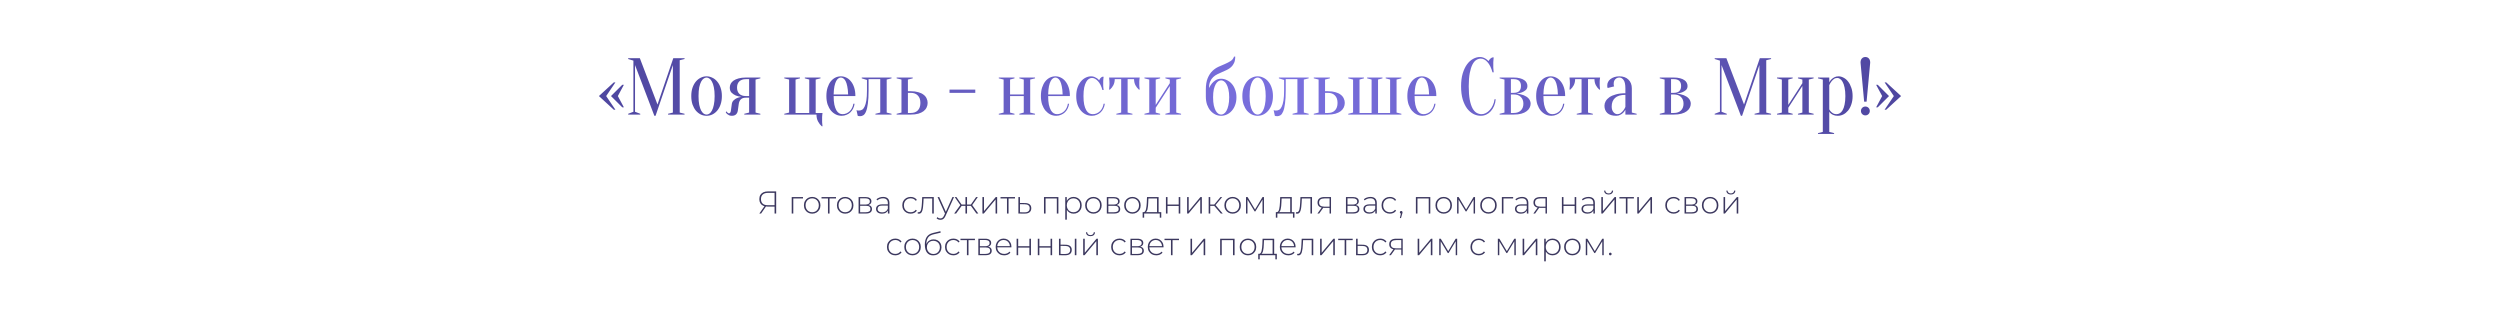 <?xml version="1.0" encoding="UTF-8"?> <svg xmlns="http://www.w3.org/2000/svg" width="1920" height="243" viewBox="0 0 1920 243" fill="none"><rect width="1920" height="243" fill="white"></rect><path d="M479.147 82.433H477.91L469.251 73.774L477.91 65.115H479.147L474.509 73.774L479.147 82.433ZM471.416 63.259H472.653L465.54 73.774L472.653 84.289H471.416L459.973 73.774L471.416 63.259ZM517.076 44.704H525.735V45.322L522.024 46.25V86.454L525.735 87.382V88H513.056V87.382L516.767 86.454V49.961L503.469 88.928H502.541L487.697 49.961V85.835L491.717 87.382V88H482.439V87.382L486.46 85.835V46.559L482.439 45.322V44.704H491.408L504.953 80.269L517.076 44.704ZM542.654 59.548C541.953 59.548 541.231 59.796 540.489 60.29C539.788 60.744 539.128 61.527 538.51 62.641C537.933 63.713 537.438 65.156 537.025 66.97C536.654 68.785 536.469 71.053 536.469 73.774C536.469 76.496 536.654 78.763 537.025 80.578C537.438 82.392 537.933 83.856 538.51 84.969C539.128 86.041 539.788 86.825 540.489 87.32C541.231 87.773 541.953 88 542.654 88C543.355 88 544.056 87.773 544.757 87.32C545.499 86.825 546.159 86.041 546.736 84.969C547.355 83.856 547.85 82.392 548.221 80.578C548.633 78.763 548.839 76.496 548.839 73.774C548.839 71.053 548.633 68.785 548.221 66.97C547.85 65.156 547.355 63.713 546.736 62.641C546.159 61.527 545.499 60.744 544.757 60.29C544.056 59.796 543.355 59.548 542.654 59.548ZM542.654 58.62C544.18 58.62 545.643 58.971 547.045 59.672C548.489 60.332 549.746 61.321 550.818 62.641C551.932 63.919 552.798 65.507 553.416 67.403C554.076 69.259 554.406 71.382 554.406 73.774C554.406 76.166 554.076 78.31 553.416 80.207C552.798 82.062 551.932 83.65 550.818 84.969C549.746 86.248 548.489 87.237 547.045 87.938C545.643 88.598 544.18 88.928 542.654 88.928C541.087 88.928 539.603 88.598 538.201 87.938C536.799 87.237 535.541 86.248 534.428 84.969C533.356 83.65 532.49 82.062 531.83 80.207C531.211 78.31 530.902 76.166 530.902 73.774C530.902 71.382 531.211 69.259 531.83 67.403C532.49 65.507 533.356 63.919 534.428 62.641C535.541 61.321 536.799 60.332 538.201 59.672C539.603 58.971 541.087 58.62 542.654 58.62ZM572.844 75.011C571.112 75.011 569.813 75.444 568.947 76.31C568.081 77.176 567.545 78.392 567.339 79.959L566.659 84.907C566.494 86.144 566.02 87.134 565.236 87.876C564.494 88.577 563.422 88.928 562.02 88.928C561.154 88.928 560.432 88.784 559.855 88.495C559.278 88.206 558.804 87.897 558.433 87.567C557.979 87.155 557.629 86.68 557.381 86.144L558 85.526C558.165 85.856 558.35 86.124 558.556 86.33C558.762 86.536 558.969 86.722 559.175 86.887C559.381 87.01 559.608 87.072 559.855 87.072C560.185 87.072 560.494 86.907 560.783 86.577C561.072 86.248 561.257 85.691 561.34 84.907L562.02 79.959C562.185 78.722 562.659 77.753 563.443 77.052C564.226 76.31 565.071 75.733 565.979 75.32C567.051 74.867 568.205 74.558 569.442 74.393C567.752 74.228 566.247 73.856 564.927 73.279C563.814 72.784 562.783 72.084 561.834 71.176C560.927 70.228 560.474 68.929 560.474 67.28C560.474 66.29 560.7 65.321 561.154 64.373C561.649 63.424 562.391 62.599 563.381 61.898C564.412 61.197 565.69 60.641 567.216 60.228C568.782 59.775 570.659 59.548 572.844 59.548H583.977V60.167L580.266 61.094V86.454L583.977 87.382V88H571.607V87.382L575.318 86.454V75.011H572.844ZM575.318 73.774V60.785H572.844C570.659 60.785 568.968 61.362 567.772 62.517C566.618 63.672 566.04 65.259 566.04 67.28C566.04 69.3 566.618 70.888 567.772 72.042C568.968 73.197 570.659 73.774 572.844 73.774H575.318ZM631.702 86.763C631.62 87.175 631.558 87.629 631.517 88.124C631.475 88.577 631.434 89.134 631.393 89.794C631.393 90.454 631.393 91.196 631.393 92.02C631.393 92.639 631.393 93.237 631.393 93.814C631.434 94.433 631.475 94.969 631.517 95.422C631.558 95.958 631.62 96.474 631.702 96.969H631.084C630.011 96.02 629.063 94.783 628.238 93.257C627.455 91.773 627.063 90.02 627.063 88H602.322V87.382L606.034 86.454V61.094L602.322 60.167V59.548H614.384V60.167L610.982 61.094V86.763H621.497V61.094L618.095 60.167V59.548H630.156V60.167L626.445 61.094V86.763H631.702ZM640.232 73.774C640.232 76.413 640.417 78.619 640.789 80.392C641.201 82.165 641.716 83.609 642.335 84.722C642.995 85.794 643.716 86.557 644.5 87.01C645.324 87.464 646.17 87.691 647.036 87.691C648.108 87.691 649.118 87.485 650.066 87.072C651.015 86.66 651.86 86.103 652.602 85.402C653.345 84.701 653.942 83.856 654.396 82.866C654.891 81.877 655.221 80.805 655.386 79.65H656.313C656.148 80.969 655.777 82.207 655.2 83.361C654.664 84.474 653.963 85.444 653.097 86.268C652.231 87.093 651.221 87.732 650.066 88.186C648.953 88.68 647.737 88.928 646.417 88.928C644.85 88.928 643.366 88.598 641.964 87.938C640.562 87.237 639.304 86.248 638.191 84.969C637.119 83.65 636.253 82.062 635.593 80.207C634.975 78.31 634.665 76.166 634.665 73.774C634.665 71.3 634.975 69.115 635.593 67.218C636.212 65.321 637.016 63.754 638.005 62.517C639.036 61.239 640.211 60.27 641.531 59.61C642.892 58.95 644.314 58.62 645.799 58.62C647.283 58.62 648.685 58.95 650.005 59.61C651.365 60.27 652.54 61.239 653.53 62.517C654.561 63.754 655.386 65.321 656.004 67.218C656.623 69.115 656.932 71.3 656.932 73.774H640.232ZM645.799 59.548C645.18 59.548 644.562 59.754 643.943 60.167C643.325 60.538 642.747 61.218 642.211 62.208C641.675 63.197 641.222 64.537 640.85 66.228C640.521 67.877 640.314 69.981 640.232 72.537H651.365C651.283 69.981 651.056 67.877 650.685 66.228C650.355 64.537 649.922 63.197 649.386 62.208C648.85 61.218 648.273 60.538 647.654 60.167C647.036 59.754 646.417 59.548 645.799 59.548ZM661.814 59.548H684.699V60.167L680.988 61.094V86.454L684.699 87.382V88H672.328V87.382L676.039 86.454V60.785H667.071V69.444C667.071 73.609 666.885 76.99 666.514 79.588C666.184 82.186 665.71 84.206 665.092 85.65C664.514 87.052 663.834 88 663.051 88.495C662.267 88.99 661.442 89.237 660.576 89.237C660.329 89.237 660.102 89.216 659.896 89.175C659.69 89.175 659.484 89.155 659.278 89.113C659.071 89.072 658.886 89.01 658.721 88.928L657.793 84.598C657.999 84.681 658.205 84.743 658.412 84.784C658.618 84.825 658.824 84.866 659.03 84.907C659.236 84.907 659.443 84.907 659.649 84.907C660.515 84.907 661.319 84.701 662.061 84.289C662.803 83.876 663.442 83.093 663.978 81.939C664.556 80.784 665.009 79.217 665.339 77.238C665.669 75.217 665.834 72.62 665.834 69.444V61.404L661.814 60.167V59.548ZM699.44 70.063C701.667 70.063 703.605 70.31 705.254 70.805C706.904 71.259 708.244 71.898 709.275 72.723C710.347 73.506 711.13 74.454 711.625 75.568C712.161 76.64 712.429 77.794 712.429 79.031C712.429 80.269 712.161 81.444 711.625 82.557C711.13 83.629 710.347 84.578 709.275 85.402C708.244 86.186 706.904 86.825 705.254 87.32C703.605 87.773 701.667 88 699.44 88H688.616V87.382L692.327 86.454V61.094L688.616 60.167V59.548H700.987V60.167L697.276 61.094V70.063H699.44ZM697.276 71.3V86.763H699.44C701.791 86.763 703.605 86.103 704.883 84.784C706.203 83.423 706.863 81.506 706.863 79.031C706.863 76.557 706.203 74.661 704.883 73.341C703.605 71.98 701.791 71.3 699.44 71.3H697.276ZM749.018 68.826V71.3H729.226V68.826H749.018ZM782.843 60.167V59.548H794.904V60.167L791.193 61.094V86.454L794.904 87.382V88H782.843V87.382L786.245 86.454V73.774H775.73V86.454L779.132 87.382V88H767.071V87.382L770.782 86.454V61.094L767.071 60.167V59.548H779.132V60.167L775.73 61.094V72.537H786.245V61.094L782.843 60.167ZM804.98 73.774C804.98 76.413 805.166 78.619 805.537 80.392C805.949 82.165 806.465 83.609 807.083 84.722C807.743 85.794 808.465 86.557 809.248 87.01C810.073 87.464 810.918 87.691 811.784 87.691C812.856 87.691 813.866 87.485 814.815 87.072C815.763 86.66 816.609 86.103 817.351 85.402C818.093 84.701 818.691 83.856 819.144 82.866C819.639 81.877 819.969 80.805 820.134 79.65H821.062C820.897 80.969 820.526 82.207 819.949 83.361C819.412 84.474 818.711 85.444 817.846 86.268C816.98 87.093 815.969 87.732 814.815 88.186C813.701 88.68 812.485 88.928 811.166 88.928C809.599 88.928 808.114 88.598 806.712 87.938C805.31 87.237 804.053 86.248 802.939 84.969C801.867 83.65 801.001 82.062 800.341 80.207C799.723 78.31 799.414 76.166 799.414 73.774C799.414 71.3 799.723 69.115 800.341 67.218C800.96 65.321 801.764 63.754 802.754 62.517C803.785 61.239 804.96 60.27 806.279 59.61C807.64 58.95 809.063 58.62 810.547 58.62C812.031 58.62 813.433 58.95 814.753 59.61C816.114 60.27 817.289 61.239 818.279 62.517C819.309 63.754 820.134 65.321 820.753 67.218C821.371 69.115 821.68 71.3 821.68 73.774H804.98ZM810.547 59.548C809.929 59.548 809.31 59.754 808.691 60.167C808.073 60.538 807.496 61.218 806.96 62.208C806.424 63.197 805.97 64.537 805.599 66.228C805.269 67.877 805.063 69.981 804.98 72.537H816.114C816.031 69.981 815.804 67.877 815.433 66.228C815.103 64.537 814.67 63.197 814.134 62.208C813.598 61.218 813.021 60.538 812.403 60.167C811.784 59.754 811.166 59.548 810.547 59.548ZM838.609 59.857C837.825 59.857 837.042 60.105 836.258 60.6C835.516 61.053 834.836 61.816 834.217 62.888C833.599 63.96 833.083 65.383 832.671 67.156C832.3 68.929 832.114 71.135 832.114 73.774C832.114 76.413 832.3 78.619 832.671 80.392C833.083 82.165 833.619 83.609 834.279 84.722C834.939 85.794 835.681 86.557 836.506 87.01C837.372 87.464 838.279 87.691 839.227 87.691C840.299 87.691 841.309 87.485 842.258 87.072C843.206 86.66 844.052 86.103 844.794 85.402C845.536 84.701 846.134 83.856 846.587 82.866C847.082 81.877 847.412 80.805 847.577 79.65H848.505C848.34 80.969 847.969 82.207 847.392 83.361C846.855 84.474 846.154 85.444 845.289 86.268C844.423 87.093 843.412 87.732 842.258 88.186C841.144 88.68 839.928 88.928 838.609 88.928C837 88.928 835.454 88.598 833.97 87.938C832.526 87.237 831.248 86.248 830.135 84.969C829.022 83.65 828.135 82.062 827.475 80.207C826.857 78.31 826.547 76.166 826.547 73.774C826.547 71.382 826.857 69.259 827.475 67.403C828.135 65.507 829.001 63.919 830.073 62.641C831.145 61.321 832.362 60.332 833.722 59.672C835.083 58.971 836.506 58.62 837.99 58.62C838.98 58.62 839.846 58.785 840.588 59.115C841.371 59.445 842.031 59.796 842.567 60.167C843.186 60.62 843.722 61.136 844.175 61.713C844.34 61.094 844.67 60.517 845.165 59.981C845.701 59.445 846.196 59.095 846.649 58.93H847.577C847.495 59.466 847.433 60.022 847.392 60.6C847.35 61.094 847.309 61.63 847.268 62.208C847.268 62.785 847.268 63.342 847.268 63.878C847.268 64.496 847.268 65.135 847.268 65.795C847.309 66.414 847.35 66.97 847.392 67.465C847.433 68.043 847.495 68.599 847.577 69.135H846.649C845.866 66.166 844.711 63.878 843.186 62.27C841.701 60.661 840.175 59.857 838.609 59.857ZM875.291 59.548C875.208 59.961 875.146 60.394 875.105 60.847C875.064 61.259 875.023 61.754 874.981 62.331C874.981 62.867 874.981 63.486 874.981 64.187C874.981 64.641 874.981 65.156 874.981 65.733C875.023 66.269 875.064 66.764 875.105 67.218C875.146 67.754 875.208 68.29 875.291 68.826H874.672C873.6 67.877 872.713 66.744 872.013 65.424C871.312 64.063 870.961 62.517 870.961 60.785H866.013V86.454L869.724 87.382V88H857.354V87.382L861.065 86.454V60.785H856.117C856.117 62.517 855.766 64.063 855.065 65.424C854.364 66.744 853.478 67.877 852.405 68.826H851.787C851.828 68.29 851.869 67.754 851.911 67.218C851.952 66.764 851.993 66.269 852.034 65.733C852.076 65.156 852.096 64.641 852.096 64.187C852.096 63.486 852.076 62.867 852.034 62.331C851.993 61.754 851.952 61.259 851.911 60.847C851.869 60.394 851.828 59.961 851.787 59.548H875.291ZM895.009 60.167V59.548H907.071V60.167L903.359 61.094V86.454L907.071 87.382V88H895.009V87.382L898.411 86.454V66.043L887.587 82.743V86.454L890.989 87.382V88H878.928V87.382L882.639 86.454V61.094L878.928 60.167V59.548H890.989V60.167L887.587 61.094V80.578L898.411 63.878V61.094L895.009 60.167ZM937.834 60.476C939.36 60.476 940.824 60.826 942.226 61.527C943.669 62.187 944.927 63.136 945.999 64.373C947.112 65.61 947.978 67.115 948.597 68.888C949.256 70.62 949.586 72.558 949.586 74.702C949.586 76.887 949.256 78.867 948.597 80.64C947.978 82.371 947.112 83.856 945.999 85.093C944.927 86.33 943.669 87.278 942.226 87.938C940.824 88.598 939.36 88.928 937.834 88.928C936.267 88.928 934.783 88.598 933.381 87.938C931.979 87.237 930.721 86.248 929.608 84.969C928.536 83.691 927.67 82.145 927.01 80.33C926.392 78.475 926.082 76.392 926.082 74.083V68.826C926.082 65.239 926.557 62.311 927.505 60.043C928.453 57.775 929.649 55.94 931.092 54.538C932.536 53.136 934.123 52.044 935.855 51.26C937.587 50.477 939.257 49.755 940.865 49.095C942.473 48.394 943.896 47.652 945.133 46.868C946.411 46.044 947.277 44.91 947.731 43.467H948.658C948.658 45.405 948.37 47.013 947.792 48.291C947.215 49.569 946.452 50.642 945.504 51.507C944.556 52.373 943.483 53.095 942.288 53.672C941.092 54.249 939.855 54.806 938.577 55.342C937.339 55.837 936.123 56.394 934.927 57.012C933.731 57.59 932.659 58.332 931.711 59.239C930.763 60.105 930 61.218 929.422 62.579C928.845 63.898 928.557 65.568 928.557 67.589C929.175 66.311 929.917 65.135 930.783 64.063C931.525 63.156 932.474 62.331 933.628 61.589C934.783 60.847 936.185 60.476 937.834 60.476ZM931.649 74.702C931.649 77.176 931.835 79.258 932.206 80.949C932.618 82.639 933.113 84.021 933.69 85.093C934.309 86.124 934.968 86.866 935.669 87.32C936.412 87.773 937.133 88 937.834 88C938.535 88 939.236 87.773 939.937 87.32C940.679 86.866 941.339 86.124 941.917 85.093C942.535 84.021 943.03 82.639 943.401 80.949C943.813 79.258 944.019 77.176 944.019 74.702C944.019 72.31 943.813 70.29 943.401 68.64C943.03 66.991 942.535 65.651 941.917 64.62C941.339 63.589 940.679 62.847 939.937 62.393C939.236 61.94 938.535 61.713 937.834 61.713C937.133 61.713 936.412 61.94 935.669 62.393C934.968 62.847 934.309 63.589 933.69 64.62C933.113 65.651 932.618 66.991 932.206 68.64C931.835 70.29 931.649 72.31 931.649 74.702ZM965.874 59.548C965.173 59.548 964.451 59.796 963.709 60.29C963.008 60.744 962.348 61.527 961.73 62.641C961.153 63.713 960.658 65.156 960.246 66.97C959.874 68.785 959.689 71.053 959.689 73.774C959.689 76.496 959.874 78.763 960.246 80.578C960.658 82.392 961.153 83.856 961.73 84.969C962.348 86.041 963.008 86.825 963.709 87.32C964.451 87.773 965.173 88 965.874 88C966.575 88 967.276 87.773 967.977 87.32C968.719 86.825 969.379 86.041 969.956 84.969C970.575 83.856 971.07 82.392 971.441 80.578C971.853 78.763 972.059 76.496 972.059 73.774C972.059 71.053 971.853 68.785 971.441 66.97C971.07 65.156 970.575 63.713 969.956 62.641C969.379 61.527 968.719 60.744 967.977 60.29C967.276 59.796 966.575 59.548 965.874 59.548ZM965.874 58.62C967.4 58.62 968.864 58.971 970.266 59.672C971.709 60.332 972.966 61.321 974.038 62.641C975.152 63.919 976.018 65.507 976.636 67.403C977.296 69.259 977.626 71.382 977.626 73.774C977.626 76.166 977.296 78.31 976.636 80.207C976.018 82.062 975.152 83.65 974.038 84.969C972.966 86.248 971.709 87.237 970.266 87.938C968.864 88.598 967.4 88.928 965.874 88.928C964.307 88.928 962.823 88.598 961.421 87.938C960.019 87.237 958.761 86.248 957.648 84.969C956.576 83.65 955.71 82.062 955.05 80.207C954.431 78.31 954.122 76.166 954.122 73.774C954.122 71.382 954.431 69.259 955.05 67.403C955.71 65.507 956.576 63.919 957.648 62.641C958.761 61.321 960.019 60.332 961.421 59.672C962.823 58.971 964.307 58.62 965.874 58.62ZM982.176 59.548H1005.06V60.167L1001.35 61.094V86.454L1005.06 87.382V88H992.691V87.382L996.402 86.454V60.785H987.434V69.444C987.434 73.609 987.248 76.99 986.877 79.588C986.547 82.186 986.073 84.206 985.455 85.65C984.877 87.052 984.197 88 983.413 88.495C982.63 88.99 981.805 89.237 980.939 89.237C980.692 89.237 980.465 89.216 980.259 89.175C980.053 89.175 979.847 89.155 979.641 89.113C979.434 89.072 979.249 89.01 979.084 88.928L978.156 84.598C978.362 84.681 978.568 84.743 978.775 84.784C978.981 84.825 979.187 84.866 979.393 84.907C979.599 84.907 979.805 84.907 980.012 84.907C980.878 84.907 981.682 84.701 982.424 84.289C983.166 83.876 983.805 83.093 984.341 81.939C984.919 80.784 985.372 79.217 985.702 77.238C986.032 75.217 986.197 72.62 986.197 69.444V61.404L982.176 60.167V59.548ZM1019.8 70.063C1022.03 70.063 1023.97 70.31 1025.62 70.805C1027.27 71.259 1028.61 71.898 1029.64 72.723C1030.71 73.506 1031.49 74.454 1031.99 75.568C1032.52 76.64 1032.79 77.794 1032.79 79.031C1032.79 80.269 1032.52 81.444 1031.99 82.557C1031.49 83.629 1030.71 84.578 1029.64 85.402C1028.61 86.186 1027.27 86.825 1025.62 87.32C1023.97 87.773 1022.03 88 1019.8 88H1008.98V87.382L1012.69 86.454V61.094L1008.98 60.167V59.548H1021.35V60.167L1017.64 61.094V70.063H1019.8ZM1017.64 71.3V86.763H1019.8C1022.15 86.763 1023.97 86.103 1025.25 84.784C1026.57 83.423 1027.23 81.506 1027.23 79.031C1027.23 76.557 1026.57 74.661 1025.25 73.341C1023.97 71.98 1022.15 71.3 1019.8 71.3H1017.64ZM1035.45 87.382L1039.16 86.454V61.094L1035.45 60.167V59.548H1047.51V60.167L1044.11 61.094V86.763H1053.39V61.094L1049.98 60.167V59.548H1061.74V60.167L1058.33 61.094V86.763H1067.61V61.094L1064.21 60.167V59.548H1076.27V60.167L1072.56 61.094V86.454L1076.27 87.382V88H1035.45V87.382ZM1086.4 73.774C1086.4 76.413 1086.59 78.619 1086.96 80.392C1087.37 82.165 1087.89 83.609 1088.51 84.722C1089.17 85.794 1089.89 86.557 1090.67 87.01C1091.5 87.464 1092.34 87.691 1093.21 87.691C1094.28 87.691 1095.29 87.485 1096.24 87.072C1097.19 86.66 1098.03 86.103 1098.78 85.402C1099.52 84.701 1100.12 83.856 1100.57 82.866C1101.06 81.877 1101.39 80.805 1101.56 79.65H1102.49C1102.32 80.969 1101.95 82.207 1101.37 83.361C1100.84 84.474 1100.14 85.444 1099.27 86.268C1098.4 87.093 1097.39 87.732 1096.24 88.186C1095.13 88.68 1093.91 88.928 1092.59 88.928C1091.02 88.928 1089.54 88.598 1088.14 87.938C1086.73 87.237 1085.48 86.248 1084.36 84.969C1083.29 83.65 1082.43 82.062 1081.77 80.207C1081.15 78.31 1080.84 76.166 1080.84 73.774C1080.84 71.3 1081.15 69.115 1081.77 67.218C1082.38 65.321 1083.19 63.754 1084.18 62.517C1085.21 61.239 1086.38 60.27 1087.7 59.61C1089.06 58.95 1090.49 58.62 1091.97 58.62C1093.46 58.62 1094.86 58.95 1096.18 59.61C1097.54 60.27 1098.71 61.239 1099.7 62.517C1100.73 63.754 1101.56 65.321 1102.18 67.218C1102.8 69.115 1103.1 71.3 1103.1 73.774H1086.4ZM1091.97 59.548C1091.35 59.548 1090.73 59.754 1090.12 60.167C1089.5 60.538 1088.92 61.218 1088.38 62.208C1087.85 63.197 1087.39 64.537 1087.02 66.228C1086.69 67.877 1086.49 69.981 1086.4 72.537H1097.54C1097.46 69.981 1097.23 67.877 1096.86 66.228C1096.53 64.537 1096.09 63.197 1095.56 62.208C1095.02 61.218 1094.45 60.538 1093.83 60.167C1093.21 59.754 1092.59 59.548 1091.97 59.548ZM1137.27 45.013C1136.11 45.013 1134.98 45.343 1133.86 46.003C1132.75 46.662 1131.76 47.817 1130.89 49.466C1130.03 51.074 1129.33 53.26 1128.79 56.023C1128.26 58.744 1127.99 62.187 1127.99 66.352C1127.99 70.516 1128.26 73.98 1128.79 76.743C1129.33 79.464 1130.05 81.65 1130.96 83.299C1131.86 84.907 1132.92 86.041 1134.11 86.701C1135.31 87.361 1136.56 87.691 1137.88 87.691C1138.96 87.691 1140.05 87.402 1141.16 86.825C1142.28 86.248 1143.29 85.444 1144.19 84.413C1145.14 83.382 1145.92 82.165 1146.54 80.763C1147.2 79.361 1147.62 77.856 1147.78 76.248H1148.71C1148.54 78.104 1148.13 79.815 1147.47 81.382C1146.81 82.907 1145.97 84.248 1144.94 85.402C1143.95 86.516 1142.79 87.382 1141.47 88C1140.15 88.618 1138.75 88.928 1137.27 88.928C1135.33 88.928 1133.45 88.474 1131.64 87.567C1129.82 86.619 1128.19 85.217 1126.75 83.361C1125.35 81.464 1124.21 79.114 1123.35 76.31C1122.52 73.465 1122.11 70.145 1122.11 66.352C1122.11 62.558 1122.52 59.26 1123.35 56.456C1124.21 53.61 1125.33 51.26 1126.69 49.404C1128.09 47.508 1129.66 46.106 1131.39 45.199C1133.12 44.25 1134.87 43.776 1136.65 43.776C1137.64 43.776 1138.52 43.941 1139.31 44.271C1140.13 44.601 1140.83 44.972 1141.41 45.384C1142.07 45.838 1142.65 46.353 1143.14 46.93C1143.47 46.312 1143.9 45.735 1144.44 45.199C1145.02 44.621 1145.62 44.25 1146.23 44.085H1147.16C1147.08 44.704 1147.02 45.322 1146.98 45.941C1146.94 46.518 1146.89 47.136 1146.85 47.796C1146.85 48.415 1146.85 49.033 1146.85 49.652C1146.85 50.353 1146.85 51.054 1146.85 51.755C1146.89 52.415 1146.94 53.033 1146.98 53.61C1147.02 54.27 1147.08 54.909 1147.16 55.528H1146.23C1145.29 52.105 1144.01 49.508 1142.4 47.734C1140.83 45.92 1139.12 45.013 1137.27 45.013ZM1151.71 87.382L1155.43 86.454V61.094L1151.71 60.167V59.548H1162.54C1164.39 59.548 1165.98 59.734 1167.3 60.105C1168.62 60.435 1169.71 60.909 1170.58 61.527C1171.45 62.105 1172.06 62.785 1172.44 63.569C1172.85 64.352 1173.05 65.177 1173.05 66.043C1173.05 67.362 1172.62 68.414 1171.75 69.197C1170.89 69.939 1169.92 70.516 1168.85 70.929C1167.61 71.382 1166.23 71.712 1164.7 71.918C1166.68 72.084 1168.48 72.475 1170.08 73.094C1170.74 73.341 1171.4 73.671 1172.06 74.083C1172.72 74.454 1173.3 74.908 1173.8 75.444C1174.33 75.98 1174.74 76.599 1175.03 77.3C1175.36 78.001 1175.53 78.784 1175.53 79.65C1175.53 80.722 1175.26 81.774 1174.72 82.804C1174.23 83.794 1173.45 84.681 1172.37 85.464C1171.34 86.248 1170 86.866 1168.35 87.32C1166.7 87.773 1164.77 88 1162.54 88H1151.71V87.382ZM1160.37 60.785V71.3H1162.54C1166.25 71.3 1168.11 69.547 1168.11 66.043C1168.11 62.538 1166.25 60.785 1162.54 60.785H1160.37ZM1160.37 86.763H1162.54C1164.89 86.763 1166.7 86.124 1167.98 84.846C1169.3 83.567 1169.96 81.835 1169.96 79.65C1169.96 77.465 1169.3 75.733 1167.98 74.454C1166.7 73.176 1164.89 72.537 1162.54 72.537H1160.37V86.763ZM1185.34 73.774C1185.34 76.413 1185.52 78.619 1185.89 80.392C1186.3 82.165 1186.82 83.609 1187.44 84.722C1188.1 85.794 1188.82 86.557 1189.6 87.01C1190.43 87.464 1191.27 87.691 1192.14 87.691C1193.21 87.691 1194.22 87.485 1195.17 87.072C1196.12 86.66 1196.96 86.103 1197.71 85.402C1198.45 84.701 1199.05 83.856 1199.5 82.866C1199.99 81.877 1200.32 80.805 1200.49 79.65H1201.42C1201.25 80.969 1200.88 82.207 1200.3 83.361C1199.77 84.474 1199.07 85.444 1198.2 86.268C1197.34 87.093 1196.32 87.732 1195.17 88.186C1194.06 88.68 1192.84 88.928 1191.52 88.928C1189.95 88.928 1188.47 88.598 1187.07 87.938C1185.67 87.237 1184.41 86.248 1183.29 84.969C1182.22 83.65 1181.36 82.062 1180.7 80.207C1180.08 78.31 1179.77 76.166 1179.77 73.774C1179.77 71.3 1180.08 69.115 1180.7 67.218C1181.32 65.321 1182.12 63.754 1183.11 62.517C1184.14 61.239 1185.32 60.27 1186.63 59.61C1188 58.95 1189.42 58.62 1190.9 58.62C1192.39 58.62 1193.79 58.95 1195.11 59.61C1196.47 60.27 1197.64 61.239 1198.63 62.517C1199.66 63.754 1200.49 65.321 1201.11 67.218C1201.73 69.115 1202.04 71.3 1202.04 73.774H1185.34ZM1190.9 59.548C1190.28 59.548 1189.67 59.754 1189.05 60.167C1188.43 60.538 1187.85 61.218 1187.32 62.208C1186.78 63.197 1186.33 64.537 1185.95 66.228C1185.62 67.877 1185.42 69.981 1185.34 72.537H1196.47C1196.39 69.981 1196.16 67.877 1195.79 66.228C1195.46 64.537 1195.03 63.197 1194.49 62.208C1193.95 61.218 1193.38 60.538 1192.76 60.167C1192.14 59.754 1191.52 59.548 1190.9 59.548ZM1228.87 59.548C1228.79 59.961 1228.73 60.394 1228.69 60.847C1228.65 61.259 1228.61 61.754 1228.57 62.331C1228.57 62.867 1228.57 63.486 1228.57 64.187C1228.57 64.641 1228.57 65.156 1228.57 65.733C1228.61 66.269 1228.65 66.764 1228.69 67.218C1228.73 67.754 1228.79 68.29 1228.87 68.826H1228.26C1227.18 67.877 1226.3 66.744 1225.6 65.424C1224.9 64.063 1224.55 62.517 1224.55 60.785H1219.6V86.454L1223.31 87.382V88H1210.94V87.382L1214.65 86.454V60.785H1209.7C1209.7 62.517 1209.35 64.063 1208.65 65.424C1207.95 66.744 1207.06 67.877 1205.99 68.826H1205.37C1205.41 68.29 1205.45 67.754 1205.49 67.218C1205.54 66.764 1205.58 66.269 1205.62 65.733C1205.66 65.156 1205.68 64.641 1205.68 64.187C1205.68 63.486 1205.66 62.867 1205.62 62.331C1205.58 61.754 1205.54 61.259 1205.49 60.847C1205.45 60.394 1205.41 59.961 1205.37 59.548H1228.87ZM1248.3 72.846C1244.71 72.846 1242.05 73.65 1240.32 75.258C1238.63 76.825 1237.78 79.011 1237.78 81.815C1237.78 83.67 1238.24 85.114 1239.14 86.144C1240.05 87.175 1241.04 87.691 1242.11 87.691C1243.1 87.691 1243.97 87.402 1244.71 86.825C1245.49 86.248 1246.15 85.608 1246.69 84.907C1247.31 84.124 1247.85 83.196 1248.3 82.124V72.846ZM1243.66 59.548C1242.42 59.548 1241.39 59.981 1240.57 60.847C1239.74 61.672 1239.33 62.785 1239.33 64.187C1239.33 64.517 1239.33 64.806 1239.33 65.053C1239.37 65.3 1239.41 65.527 1239.45 65.733C1239.5 65.939 1239.56 66.146 1239.64 66.352L1234.69 67.589C1234.61 67.465 1234.55 67.3 1234.51 67.094C1234.46 66.888 1234.42 66.661 1234.38 66.414C1234.38 66.166 1234.38 65.836 1234.38 65.424C1234.38 64.558 1234.59 63.733 1235 62.95C1235.41 62.125 1236.01 61.404 1236.79 60.785C1237.62 60.125 1238.59 59.61 1239.7 59.239C1240.86 58.827 1242.18 58.62 1243.66 58.62C1246.63 58.62 1248.96 59.466 1250.65 61.156C1252.38 62.847 1253.25 65.094 1253.25 67.898V86.454L1256.96 87.382V88H1248.3V84.289C1247.85 85.155 1247.27 85.938 1246.57 86.639C1245.99 87.216 1245.25 87.732 1244.34 88.186C1243.47 88.68 1242.42 88.928 1241.19 88.928C1238.22 88.928 1235.97 88.227 1234.44 86.825C1232.96 85.423 1232.22 83.547 1232.22 81.196C1232.22 80.042 1232.53 78.887 1233.15 77.733C1233.8 76.578 1234.77 75.547 1236.05 74.64C1237.37 73.733 1239.04 73.011 1241.06 72.475C1243.08 71.898 1245.49 71.609 1248.3 71.609V67.898C1248.3 64.806 1247.82 62.641 1246.88 61.404C1245.97 60.167 1244.9 59.548 1243.66 59.548ZM1274.7 87.382L1278.41 86.454V61.094L1274.7 60.167V59.548H1285.52C1287.38 59.548 1288.97 59.734 1290.29 60.105C1291.61 60.435 1292.7 60.909 1293.56 61.527C1294.43 62.105 1295.05 62.785 1295.42 63.569C1295.83 64.352 1296.04 65.177 1296.04 66.043C1296.04 67.362 1295.61 68.414 1294.74 69.197C1293.87 69.939 1292.9 70.516 1291.83 70.929C1290.6 71.382 1289.21 71.712 1287.69 71.918C1289.67 72.084 1291.46 72.475 1293.07 73.094C1293.73 73.341 1294.39 73.671 1295.05 74.083C1295.71 74.454 1296.29 74.908 1296.78 75.444C1297.32 75.98 1297.73 76.599 1298.02 77.3C1298.35 78.001 1298.51 78.784 1298.51 79.65C1298.51 80.722 1298.24 81.774 1297.71 82.804C1297.21 83.794 1296.43 84.681 1295.36 85.464C1294.33 86.248 1292.99 86.866 1291.34 87.32C1289.69 87.773 1287.75 88 1285.52 88H1274.7V87.382ZM1283.36 60.785V71.3H1285.52C1289.23 71.3 1291.09 69.547 1291.09 66.043C1291.09 62.538 1289.23 60.785 1285.52 60.785H1283.36ZM1283.36 86.763H1285.52C1287.87 86.763 1289.69 86.124 1290.97 84.846C1292.29 83.567 1292.95 81.835 1292.95 79.65C1292.95 77.465 1292.29 75.733 1290.97 74.454C1289.69 73.176 1287.87 72.537 1285.52 72.537H1283.36V86.763ZM1351.53 44.704H1360.19V45.322L1356.48 46.25V86.454L1360.19 87.382V88H1347.51V87.382L1351.22 86.454V49.961L1337.92 88.928H1337L1322.15 49.961V85.835L1326.17 87.382V88H1316.89V87.382L1320.91 85.835V46.559L1316.89 45.322V44.704H1325.86L1339.41 80.269L1351.53 44.704ZM1380.82 60.167V59.548H1392.88V60.167L1389.17 61.094V86.454L1392.88 87.382V88H1380.82V87.382L1384.22 86.454V66.043L1373.4 82.743V86.454L1376.8 87.382V88H1364.74V87.382L1368.45 86.454V61.094L1364.74 60.167V59.548H1376.8V60.167L1373.4 61.094V80.578L1384.22 63.878V61.094L1380.82 60.167ZM1399.92 61.094L1396.21 60.167V59.548H1404.87V63.259C1405.28 62.435 1405.83 61.672 1406.54 60.971C1407.11 60.394 1407.85 59.857 1408.76 59.363C1409.67 58.868 1410.74 58.62 1411.98 58.62C1413.3 58.62 1414.6 58.971 1415.87 59.672C1417.19 60.332 1418.35 61.321 1419.34 62.641C1420.37 63.919 1421.19 65.507 1421.81 67.403C1422.47 69.259 1422.8 71.382 1422.8 73.774C1422.8 76.166 1422.47 78.31 1421.81 80.207C1421.19 82.062 1420.35 83.65 1419.28 84.969C1418.2 86.248 1416.99 87.237 1415.63 87.938C1414.27 88.598 1412.84 88.928 1411.36 88.928C1410.16 88.928 1409.15 88.763 1408.33 88.433C1407.55 88.144 1406.89 87.794 1406.35 87.382C1405.73 86.928 1405.24 86.412 1404.87 85.835V101.298L1408.58 102.226V102.844H1396.21V102.226L1399.92 101.298V61.094ZM1410.43 87.691C1411.3 87.691 1412.12 87.464 1412.91 87.01C1413.73 86.557 1414.45 85.794 1415.07 84.722C1415.73 83.609 1416.25 82.165 1416.62 80.392C1417.03 78.619 1417.24 76.413 1417.24 73.774C1417.24 71.135 1417.03 68.929 1416.62 67.156C1416.25 65.383 1415.75 63.96 1415.13 62.888C1414.56 61.816 1413.9 61.053 1413.15 60.6C1412.45 60.105 1411.75 59.857 1411.05 59.857C1410.02 59.857 1409.13 60.146 1408.39 60.723C1407.65 61.301 1407.01 61.94 1406.47 62.641C1405.85 63.465 1405.32 64.393 1404.87 65.424V83.98C1405.24 84.681 1405.69 85.299 1406.23 85.835C1406.68 86.289 1407.26 86.722 1407.96 87.134C1408.66 87.505 1409.48 87.691 1410.43 87.691ZM1432.6 43.776C1433.67 43.776 1434.56 44.147 1435.26 44.889C1435.96 45.632 1436.31 46.704 1436.31 48.106L1433.53 78.104H1431.67L1428.89 48.106C1428.89 46.704 1429.24 45.632 1429.94 44.889C1430.64 44.147 1431.53 43.776 1432.6 43.776ZM1429.2 85.217C1429.2 84.268 1429.53 83.464 1430.19 82.804C1430.85 82.145 1431.65 81.815 1432.6 81.815C1433.55 81.815 1434.35 82.145 1435.01 82.804C1435.67 83.464 1436 84.268 1436 85.217C1436 86.165 1435.67 86.969 1435.01 87.629C1434.35 88.289 1433.55 88.618 1432.6 88.618C1431.65 88.618 1430.85 88.289 1430.19 87.629C1429.53 86.969 1429.2 86.165 1429.2 85.217ZM1445.5 73.774L1440.86 65.115H1442.1L1450.76 73.774L1442.1 82.433H1440.86L1445.5 73.774ZM1460.04 73.774L1448.59 84.289H1447.36L1454.47 73.774L1447.36 63.259H1448.59L1460.04 73.774Z" fill="url(#paint0_linear_551_1291)"></path><path d="M594.868 164V158.294L595.257 158.658H589.454C588.143 158.658 587.01 158.432 586.055 157.979C585.116 157.525 584.395 156.87 583.894 156.012C583.408 155.154 583.165 154.126 583.165 152.928C583.165 151.65 583.432 150.573 583.966 149.699C584.517 148.809 585.278 148.137 586.249 147.684C587.236 147.231 588.385 147.004 589.697 147.004H596.106V164H594.868ZM583.165 164L587.317 158.051H588.628L584.501 164H583.165ZM594.868 157.979V147.732L595.257 148.121H589.794C588.094 148.121 586.775 148.526 585.836 149.335C584.897 150.144 584.428 151.334 584.428 152.904C584.428 154.393 584.857 155.551 585.715 156.376C586.589 157.185 587.876 157.59 589.575 157.59H595.257L594.868 157.979ZM608.034 164V151.326H616.702V152.418H608.908L609.248 152.078V164H608.034ZM623.754 164.097C622.54 164.097 621.456 163.822 620.501 163.272C619.562 162.721 618.809 161.96 618.243 160.989C617.692 160.018 617.417 158.909 617.417 157.663C617.417 156.4 617.692 155.292 618.243 154.337C618.809 153.365 619.562 152.605 620.501 152.054C621.456 151.504 622.54 151.229 623.754 151.229C624.968 151.229 626.053 151.504 627.008 152.054C627.963 152.605 628.716 153.365 629.266 154.337C629.816 155.292 630.091 156.4 630.091 157.663C630.091 158.909 629.816 160.018 629.266 160.989C628.716 161.96 627.963 162.721 627.008 163.272C626.053 163.822 624.968 164.097 623.754 164.097ZM623.754 163.005C624.726 163.005 625.6 162.786 626.377 162.349C627.154 161.896 627.761 161.264 628.198 160.455C628.635 159.646 628.853 158.715 628.853 157.663C628.853 156.595 628.635 155.664 628.198 154.871C627.761 154.061 627.154 153.438 626.377 153.001C625.6 152.548 624.726 152.321 623.754 152.321C622.783 152.321 621.909 152.548 621.132 153.001C620.371 153.438 619.764 154.061 619.311 154.871C618.874 155.664 618.656 156.595 618.656 157.663C618.656 158.715 618.874 159.646 619.311 160.455C619.764 161.264 620.371 161.896 621.132 162.349C621.909 162.786 622.783 163.005 623.754 163.005ZM635.878 164V152.054L636.217 152.418H630.924V151.326H642.045V152.418H636.752L637.092 152.054V164H635.878ZM649.101 164.097C647.887 164.097 646.803 163.822 645.848 163.272C644.909 162.721 644.156 161.96 643.59 160.989C643.04 160.018 642.764 158.909 642.764 157.663C642.764 156.4 643.04 155.292 643.59 154.337C644.156 153.365 644.909 152.605 645.848 152.054C646.803 151.504 647.887 151.229 649.101 151.229C650.315 151.229 651.4 151.504 652.355 152.054C653.31 152.605 654.063 153.365 654.613 154.337C655.163 155.292 655.439 156.4 655.439 157.663C655.439 158.909 655.163 160.018 654.613 160.989C654.063 161.96 653.31 162.721 652.355 163.272C651.4 163.822 650.315 164.097 649.101 164.097ZM649.101 163.005C650.073 163.005 650.947 162.786 651.724 162.349C652.501 161.896 653.108 161.264 653.545 160.455C653.982 159.646 654.2 158.715 654.2 157.663C654.2 156.595 653.982 155.664 653.545 154.871C653.108 154.061 652.501 153.438 651.724 153.001C650.947 152.548 650.073 152.321 649.101 152.321C648.13 152.321 647.256 152.548 646.479 153.001C645.718 153.438 645.111 154.061 644.658 154.871C644.221 155.664 644.003 156.595 644.003 157.663C644.003 158.715 644.221 159.646 644.658 160.455C645.111 161.264 645.718 161.896 646.479 162.349C647.256 162.786 648.13 163.005 649.101 163.005ZM659.392 164V151.326H664.734C666.126 151.326 667.227 151.601 668.036 152.151C668.845 152.702 669.25 153.503 669.25 154.555C669.25 155.591 668.853 156.376 668.06 156.91C667.283 157.444 666.272 157.711 665.025 157.711L665.365 157.347C666.854 157.347 667.947 157.622 668.643 158.173C669.339 158.723 669.687 159.532 669.687 160.601C669.687 161.685 669.29 162.527 668.497 163.126C667.72 163.709 666.514 164 664.879 164H659.392ZM660.582 163.005H664.855C666.037 163.005 666.935 162.81 667.55 162.422C668.165 162.033 668.473 161.41 668.473 160.552C668.473 159.678 668.198 159.047 667.647 158.658C667.113 158.254 666.247 158.051 665.049 158.051H660.582V163.005ZM660.582 157.104H664.661C665.729 157.104 666.555 156.902 667.138 156.497C667.736 156.093 668.036 155.494 668.036 154.701C668.036 153.908 667.736 153.317 667.138 152.928C666.555 152.524 665.729 152.321 664.661 152.321H660.582V157.104ZM681.913 164V161.111L681.865 160.674V155.915C681.865 154.733 681.541 153.835 680.894 153.22C680.262 152.605 679.332 152.297 678.102 152.297C677.227 152.297 676.41 152.451 675.649 152.758C674.905 153.05 674.265 153.43 673.731 153.899L673.124 153.025C673.755 152.459 674.516 152.022 675.406 151.714C676.297 151.391 677.227 151.229 678.199 151.229C679.769 151.229 680.975 151.625 681.816 152.418C682.658 153.212 683.079 154.393 683.079 155.963V164H681.913ZM677.349 164.097C676.41 164.097 675.593 163.951 674.897 163.66C674.217 163.353 673.691 162.924 673.318 162.373C672.962 161.823 672.784 161.192 672.784 160.479C672.784 159.832 672.93 159.249 673.221 158.731C673.529 158.197 674.031 157.768 674.727 157.444C675.423 157.104 676.353 156.935 677.519 156.935H682.181V157.881H677.543C676.232 157.881 675.309 158.124 674.775 158.61C674.257 159.095 673.998 159.702 673.998 160.431C673.998 161.24 674.306 161.888 674.921 162.373C675.536 162.859 676.402 163.102 677.519 163.102C678.587 163.102 679.485 162.859 680.214 162.373C680.958 161.888 681.509 161.184 681.865 160.261L682.205 161.086C681.865 162.009 681.282 162.746 680.457 163.296C679.647 163.83 678.611 164.097 677.349 164.097ZM699.37 164.097C698.14 164.097 697.04 163.822 696.068 163.272C695.113 162.721 694.353 161.96 693.786 160.989C693.236 160.018 692.961 158.909 692.961 157.663C692.961 156.4 693.236 155.283 693.786 154.312C694.353 153.341 695.113 152.588 696.068 152.054C697.04 151.504 698.14 151.229 699.37 151.229C700.39 151.229 701.313 151.423 702.138 151.811C702.98 152.2 703.66 152.783 704.178 153.56L703.28 154.215C702.826 153.568 702.26 153.09 701.58 152.783C700.9 152.475 700.164 152.321 699.37 152.321C698.383 152.321 697.493 152.548 696.7 153.001C695.923 153.438 695.308 154.061 694.854 154.871C694.417 155.664 694.199 156.595 694.199 157.663C694.199 158.731 694.417 159.67 694.854 160.479C695.308 161.273 695.923 161.896 696.7 162.349C697.493 162.786 698.383 163.005 699.37 163.005C700.164 163.005 700.9 162.851 701.58 162.543C702.26 162.236 702.826 161.758 703.28 161.111L704.178 161.766C703.66 162.543 702.98 163.126 702.138 163.514C701.313 163.903 700.39 164.097 699.37 164.097ZM704.74 163.951L704.862 162.907C704.959 162.924 705.056 162.948 705.153 162.98C705.266 162.996 705.363 163.005 705.444 163.005C705.995 163.005 706.432 162.802 706.755 162.398C707.079 161.977 707.322 161.418 707.484 160.722C707.662 160.026 707.783 159.241 707.848 158.367C707.929 157.493 707.994 156.603 708.042 155.696L708.261 151.326H717.147V164H715.933V152.03L716.273 152.418H709.038L709.353 152.006L709.159 155.793C709.094 156.894 709.005 157.946 708.892 158.95C708.779 159.953 708.609 160.844 708.382 161.621C708.156 162.398 707.832 163.013 707.411 163.466C706.99 163.903 706.448 164.121 705.784 164.121C705.622 164.121 705.452 164.105 705.274 164.073C705.112 164.04 704.934 164 704.74 163.951ZM722.247 168.807C721.664 168.807 721.114 168.71 720.596 168.516C720.094 168.322 719.665 168.039 719.309 167.666L719.916 166.744C720.239 167.084 720.587 167.334 720.96 167.496C721.348 167.658 721.785 167.739 722.271 167.739C722.854 167.739 723.364 167.577 723.801 167.254C724.254 166.93 724.675 166.339 725.063 165.481L725.937 163.539L726.107 163.32L731.473 151.326H732.711L726.204 165.724C725.864 166.501 725.492 167.108 725.087 167.545C724.699 167.998 724.27 168.322 723.801 168.516C723.331 168.71 722.813 168.807 722.247 168.807ZM725.913 164.316L720.037 151.326H721.324L726.666 163.247L725.913 164.316ZM749.892 164L745.328 157.663L746.348 157.08L751.349 164H749.892ZM742.269 158.124V157.08H746.202V158.124H742.269ZM746.445 157.784L745.304 157.59L749.65 151.326H750.985L746.445 157.784ZM734.28 164H732.799L737.825 157.08L738.845 157.663L734.28 164ZM742.681 164H741.467V151.326H742.681V164ZM741.856 158.124H737.947V157.08H741.856V158.124ZM737.728 157.784L733.188 151.326H734.523L738.869 157.59L737.728 157.784ZM754.497 164V151.326H755.711V162.13L764.743 151.326H765.811V164H764.597V153.195L755.565 164H754.497ZM773.354 164V152.054L773.694 152.418H768.401V151.326H779.521V152.418H774.228L774.568 152.054V164H773.354ZM787.195 155.939C788.765 155.955 789.963 156.303 790.788 156.983C791.614 157.647 792.027 158.626 792.027 159.921C792.027 161.264 791.59 162.292 790.715 163.005C789.841 163.717 788.571 164.065 786.903 164.049L782.12 164V151.326H783.334V155.89L787.195 155.939ZM786.879 163.077C788.174 163.094 789.145 162.835 789.793 162.3C790.456 161.766 790.788 160.973 790.788 159.921C790.788 158.901 790.465 158.14 789.817 157.639C789.17 157.137 788.19 156.878 786.879 156.862L783.334 156.837V163.029L786.879 163.077ZM801.777 164V151.326H812.848V164H811.634V152.054L811.974 152.418H802.651L802.991 152.054V164H801.777ZM824.475 164.097C823.359 164.097 822.347 163.838 821.44 163.32C820.55 162.802 819.838 162.066 819.304 161.111C818.786 160.139 818.527 158.99 818.527 157.663C818.527 156.336 818.786 155.194 819.304 154.239C819.838 153.268 820.55 152.524 821.44 152.006C822.347 151.488 823.359 151.229 824.475 151.229C825.673 151.229 826.742 151.504 827.68 152.054C828.635 152.588 829.38 153.341 829.914 154.312C830.465 155.283 830.74 156.4 830.74 157.663C830.74 158.925 830.465 160.042 829.914 161.014C829.38 161.985 828.635 162.746 827.68 163.296C826.742 163.83 825.673 164.097 824.475 164.097ZM818.114 168.71V151.326H819.28V155.478L819.085 157.687L819.328 159.897V168.71H818.114ZM824.403 163.005C825.374 163.005 826.248 162.786 827.025 162.349C827.802 161.896 828.409 161.264 828.846 160.455C829.299 159.646 829.526 158.715 829.526 157.663C829.526 156.595 829.299 155.664 828.846 154.871C828.409 154.061 827.802 153.438 827.025 153.001C826.248 152.548 825.374 152.321 824.403 152.321C823.431 152.321 822.557 152.548 821.78 153.001C821.02 153.438 820.413 154.061 819.959 154.871C819.522 155.664 819.304 156.595 819.304 157.663C819.304 158.715 819.522 159.646 819.959 160.455C820.413 161.264 821.02 161.896 821.78 162.349C822.557 162.786 823.431 163.005 824.403 163.005ZM839.738 164.097C838.524 164.097 837.439 163.822 836.484 163.272C835.545 162.721 834.793 161.96 834.226 160.989C833.676 160.018 833.401 158.909 833.401 157.663C833.401 156.4 833.676 155.292 834.226 154.337C834.793 153.365 835.545 152.605 836.484 152.054C837.439 151.504 838.524 151.229 839.738 151.229C840.952 151.229 842.036 151.504 842.991 152.054C843.946 152.605 844.699 153.365 845.249 154.337C845.8 155.292 846.075 156.4 846.075 157.663C846.075 158.909 845.8 160.018 845.249 160.989C844.699 161.96 843.946 162.721 842.991 163.272C842.036 163.822 840.952 164.097 839.738 164.097ZM839.738 163.005C840.709 163.005 841.583 162.786 842.36 162.349C843.137 161.896 843.744 161.264 844.181 160.455C844.618 159.646 844.837 158.715 844.837 157.663C844.837 156.595 844.618 155.664 844.181 154.871C843.744 154.061 843.137 153.438 842.36 153.001C841.583 152.548 840.709 152.321 839.738 152.321C838.767 152.321 837.893 152.548 837.116 153.001C836.355 153.438 835.748 154.061 835.295 154.871C834.858 155.664 834.639 156.595 834.639 157.663C834.639 158.715 834.858 159.646 835.295 160.455C835.748 161.264 836.355 161.896 837.116 162.349C837.893 162.786 838.767 163.005 839.738 163.005ZM850.029 164V151.326H855.37C856.762 151.326 857.863 151.601 858.672 152.151C859.482 152.702 859.886 153.503 859.886 154.555C859.886 155.591 859.49 156.376 858.697 156.91C857.92 157.444 856.908 157.711 855.662 157.711L856.001 157.347C857.491 157.347 858.583 157.622 859.279 158.173C859.975 158.723 860.323 159.532 860.323 160.601C860.323 161.685 859.927 162.527 859.134 163.126C858.357 163.709 857.151 164 855.516 164H850.029ZM851.218 163.005H855.492C856.673 163.005 857.572 162.81 858.187 162.422C858.802 162.033 859.109 161.41 859.109 160.552C859.109 159.678 858.834 159.047 858.284 158.658C857.75 158.254 856.884 158.051 855.686 158.051H851.218V163.005ZM851.218 157.104H855.297C856.366 157.104 857.191 156.902 857.774 156.497C858.373 156.093 858.672 155.494 858.672 154.701C858.672 153.908 858.373 153.317 857.774 152.928C857.191 152.524 856.366 152.321 855.297 152.321H851.218V157.104ZM869.685 164.097C868.471 164.097 867.386 163.822 866.431 163.272C865.492 162.721 864.74 161.96 864.173 160.989C863.623 160.018 863.348 158.909 863.348 157.663C863.348 156.4 863.623 155.292 864.173 154.337C864.74 153.365 865.492 152.605 866.431 152.054C867.386 151.504 868.471 151.229 869.685 151.229C870.899 151.229 871.983 151.504 872.938 152.054C873.893 152.605 874.646 153.365 875.196 154.337C875.747 155.292 876.022 156.4 876.022 157.663C876.022 158.909 875.747 160.018 875.196 160.989C874.646 161.96 873.893 162.721 872.938 163.272C871.983 163.822 870.899 164.097 869.685 164.097ZM869.685 163.005C870.656 163.005 871.53 162.786 872.307 162.349C873.084 161.896 873.691 161.264 874.128 160.455C874.565 159.646 874.784 158.715 874.784 157.663C874.784 156.595 874.565 155.664 874.128 154.871C873.691 154.061 873.084 153.438 872.307 153.001C871.53 152.548 870.656 152.321 869.685 152.321C868.714 152.321 867.839 152.548 867.063 153.001C866.302 153.438 865.695 154.061 865.242 154.871C864.804 155.664 864.586 156.595 864.586 157.663C864.586 158.715 864.804 159.646 865.242 160.455C865.695 161.264 866.302 161.896 867.063 162.349C867.839 162.786 868.714 163.005 869.685 163.005ZM888.596 163.417V152.418H881.992L881.846 155.575C881.814 156.465 881.757 157.355 881.676 158.246C881.595 159.12 881.466 159.929 881.288 160.674C881.11 161.402 880.859 161.993 880.535 162.446C880.228 162.899 879.823 163.15 879.321 163.199L878.107 162.932C878.625 162.964 879.046 162.778 879.37 162.373C879.693 161.952 879.944 161.386 880.122 160.674C880.3 159.961 880.43 159.16 880.511 158.27C880.608 157.363 880.681 156.441 880.729 155.502L880.899 151.326H889.81V163.417H888.596ZM877.549 167.156V162.932H891.85V167.156H890.708V164H878.714V167.156H877.549ZM895.435 164V151.326H896.649V157.104H905.244V151.326H906.458V164H905.244V158.173H896.649V164H895.435ZM911.701 164V151.326H912.915V162.13L921.947 151.326H923.015V164H921.801V153.195L912.769 164H911.701ZM937.599 164L932.16 157.663L933.18 157.08L939.056 164H937.599ZM928.251 164V151.326H929.465V164H928.251ZM929.077 158.124V157.08H933.059V158.124H929.077ZM933.253 157.784L932.136 157.59L937.332 151.326H938.667L933.253 157.784ZM946.651 164.097C945.437 164.097 944.352 163.822 943.397 163.272C942.458 162.721 941.706 161.96 941.139 160.989C940.589 160.018 940.314 158.909 940.314 157.663C940.314 156.4 940.589 155.292 941.139 154.337C941.706 153.365 942.458 152.605 943.397 152.054C944.352 151.504 945.437 151.229 946.651 151.229C947.865 151.229 948.949 151.504 949.904 152.054C950.859 152.605 951.612 153.365 952.162 154.337C952.713 155.292 952.988 156.4 952.988 157.663C952.988 158.909 952.713 160.018 952.162 160.989C951.612 161.96 950.859 162.721 949.904 163.272C948.949 163.822 947.865 164.097 946.651 164.097ZM946.651 163.005C947.622 163.005 948.496 162.786 949.273 162.349C950.05 161.896 950.657 161.264 951.094 160.455C951.531 159.646 951.749 158.715 951.749 157.663C951.749 156.595 951.531 155.664 951.094 154.871C950.657 154.061 950.05 153.438 949.273 153.001C948.496 152.548 947.622 152.321 946.651 152.321C945.679 152.321 944.805 152.548 944.028 153.001C943.268 153.438 942.661 154.061 942.207 154.871C941.77 155.664 941.552 156.595 941.552 157.663C941.552 158.715 941.77 159.646 942.207 160.455C942.661 161.264 943.268 161.896 944.028 162.349C944.805 162.786 945.679 163.005 946.651 163.005ZM956.941 164V151.326H958.131L964.128 161.353H963.594L969.616 151.326H970.732V164H969.616V152.783L969.858 152.88L964.104 162.373H963.546L957.767 152.807L958.058 152.758V164H956.941ZM990.885 163.417V152.418H984.281L984.135 155.575C984.103 156.465 984.046 157.355 983.965 158.246C983.885 159.12 983.755 159.929 983.577 160.674C983.399 161.402 983.148 161.993 982.824 162.446C982.517 162.899 982.112 163.15 981.61 163.199L980.396 162.932C980.914 162.964 981.335 162.778 981.659 162.373C981.983 161.952 982.233 161.386 982.412 160.674C982.59 159.961 982.719 159.16 982.8 158.27C982.897 157.363 982.97 156.441 983.019 155.502L983.189 151.326H992.099V163.417H990.885ZM979.838 167.156V162.932H994.139V167.156H992.998V164H981.003V167.156H979.838ZM995.223 163.951L995.345 162.907C995.442 162.924 995.539 162.948 995.636 162.98C995.75 162.996 995.847 163.005 995.928 163.005C996.478 163.005 996.915 162.802 997.239 162.398C997.562 161.977 997.805 161.418 997.967 160.722C998.145 160.026 998.267 159.241 998.331 158.367C998.412 157.493 998.477 156.603 998.526 155.696L998.744 151.326H1007.63V164H1006.42V152.03L1006.76 152.418H999.521L999.837 152.006L999.642 155.793C999.578 156.894 999.489 157.946 999.375 158.95C999.262 159.953 999.092 160.844 998.865 161.621C998.639 162.398 998.315 163.013 997.894 163.466C997.473 163.903 996.931 164.121 996.267 164.121C996.106 164.121 995.936 164.105 995.758 164.073C995.596 164.04 995.418 164 995.223 163.951ZM1021.11 164V159.338L1021.37 159.63H1016.88C1015.3 159.63 1014.06 159.29 1013.17 158.61C1012.29 157.914 1011.86 156.894 1011.86 155.551C1011.86 154.126 1012.33 153.066 1013.29 152.37C1014.24 151.674 1015.51 151.326 1017.08 151.326H1022.22V164H1021.11ZM1011.78 164L1015.3 159.12H1016.59L1013.12 164H1011.78ZM1021.11 158.998V152.03L1021.37 152.394H1017.15C1015.85 152.394 1014.85 152.645 1014.14 153.147C1013.43 153.649 1013.07 154.466 1013.07 155.599C1013.07 157.671 1014.38 158.707 1017 158.707H1021.37L1021.11 158.998ZM1033.69 164V151.326H1039.04C1040.43 151.326 1041.53 151.601 1042.34 152.151C1043.15 152.702 1043.55 153.503 1043.55 154.555C1043.55 155.591 1043.16 156.376 1042.36 156.91C1041.58 157.444 1040.57 157.711 1039.33 157.711L1039.67 157.347C1041.16 157.347 1042.25 157.622 1042.94 158.173C1043.64 158.723 1043.99 159.532 1043.99 160.601C1043.99 161.685 1043.59 162.527 1042.8 163.126C1042.02 163.709 1040.82 164 1039.18 164H1033.69ZM1034.88 163.005H1039.16C1040.34 163.005 1041.24 162.81 1041.85 162.422C1042.47 162.033 1042.77 161.41 1042.77 160.552C1042.77 159.678 1042.5 159.047 1041.95 158.658C1041.41 158.254 1040.55 158.051 1039.35 158.051H1034.88V163.005ZM1034.88 157.104H1038.96C1040.03 157.104 1040.86 156.902 1041.44 156.497C1042.04 156.093 1042.34 155.494 1042.34 154.701C1042.34 153.908 1042.04 153.317 1041.44 152.928C1040.86 152.524 1040.03 152.321 1038.96 152.321H1034.88V157.104ZM1056.22 164V161.111L1056.17 160.674V155.915C1056.17 154.733 1055.84 153.835 1055.2 153.22C1054.56 152.605 1053.63 152.297 1052.4 152.297C1051.53 152.297 1050.71 152.451 1049.95 152.758C1049.21 153.05 1048.57 153.43 1048.03 153.899L1047.43 153.025C1048.06 152.459 1048.82 152.022 1049.71 151.714C1050.6 151.391 1051.53 151.229 1052.5 151.229C1054.07 151.229 1055.28 151.625 1056.12 152.418C1056.96 153.212 1057.38 154.393 1057.38 155.963V164H1056.22ZM1051.65 164.097C1050.71 164.097 1049.89 163.951 1049.2 163.66C1048.52 163.353 1047.99 162.924 1047.62 162.373C1047.26 161.823 1047.09 161.192 1047.09 160.479C1047.09 159.832 1047.23 159.249 1047.52 158.731C1047.83 158.197 1048.33 157.768 1049.03 157.444C1049.72 157.104 1050.66 156.935 1051.82 156.935H1056.48V157.881H1051.84C1050.53 157.881 1049.61 158.124 1049.08 158.61C1048.56 159.095 1048.3 159.702 1048.3 160.431C1048.3 161.24 1048.61 161.888 1049.22 162.373C1049.84 162.859 1050.7 163.102 1051.82 163.102C1052.89 163.102 1053.79 162.859 1054.52 162.373C1055.26 161.888 1055.81 161.184 1056.17 160.261L1056.51 161.086C1056.17 162.009 1055.58 162.746 1054.76 163.296C1053.95 163.83 1052.91 164.097 1051.65 164.097ZM1067.44 164.097C1066.21 164.097 1065.11 163.822 1064.13 163.272C1063.18 162.721 1062.42 161.96 1061.85 160.989C1061.3 160.018 1061.03 158.909 1061.03 157.663C1061.03 156.4 1061.3 155.283 1061.85 154.312C1062.42 153.341 1063.18 152.588 1064.13 152.054C1065.11 151.504 1066.21 151.229 1067.44 151.229C1068.46 151.229 1069.38 151.423 1070.2 151.811C1071.05 152.2 1071.73 152.783 1072.24 153.56L1071.35 154.215C1070.89 153.568 1070.33 153.09 1069.65 152.783C1068.97 152.475 1068.23 152.321 1067.44 152.321C1066.45 152.321 1065.56 152.548 1064.77 153.001C1063.99 153.438 1063.37 154.061 1062.92 154.871C1062.48 155.664 1062.26 156.595 1062.26 157.663C1062.26 158.731 1062.48 159.67 1062.92 160.479C1063.37 161.273 1063.99 161.896 1064.77 162.349C1065.56 162.786 1066.45 163.005 1067.44 163.005C1068.23 163.005 1068.97 162.851 1069.65 162.543C1070.33 162.236 1070.89 161.758 1071.35 161.111L1072.24 161.766C1071.73 162.543 1071.05 163.126 1070.2 163.514C1069.38 163.903 1068.46 164.097 1067.44 164.097ZM1075.09 167.472L1076.04 163.369L1076.16 164.073C1075.85 164.073 1075.59 163.976 1075.38 163.781C1075.19 163.587 1075.09 163.344 1075.09 163.053C1075.09 162.762 1075.19 162.519 1075.38 162.325C1075.59 162.13 1075.83 162.033 1076.11 162.033C1076.42 162.033 1076.66 162.139 1076.84 162.349C1077.03 162.543 1077.13 162.778 1077.13 163.053C1077.13 163.166 1077.12 163.28 1077.1 163.393C1077.09 163.506 1077.06 163.62 1077.03 163.733C1077 163.846 1076.96 163.992 1076.91 164.17L1075.96 167.472H1075.09ZM1087.4 164V151.326H1098.47V164H1097.26V152.054L1097.6 152.418H1088.27L1088.61 152.054V164H1087.4ZM1108.76 164.097C1107.55 164.097 1106.46 163.822 1105.51 163.272C1104.57 162.721 1103.82 161.96 1103.25 160.989C1102.7 160.018 1102.43 158.909 1102.43 157.663C1102.43 156.4 1102.7 155.292 1103.25 154.337C1103.82 153.365 1104.57 152.605 1105.51 152.054C1106.46 151.504 1107.55 151.229 1108.76 151.229C1109.98 151.229 1111.06 151.504 1112.02 152.054C1112.97 152.605 1113.72 153.365 1114.27 154.337C1114.82 155.292 1115.1 156.4 1115.1 157.663C1115.1 158.909 1114.82 160.018 1114.27 160.989C1113.72 161.96 1112.97 162.721 1112.02 163.272C1111.06 163.822 1109.98 164.097 1108.76 164.097ZM1108.76 163.005C1109.73 163.005 1110.61 162.786 1111.38 162.349C1112.16 161.896 1112.77 161.264 1113.21 160.455C1113.64 159.646 1113.86 158.715 1113.86 157.663C1113.86 156.595 1113.64 155.664 1113.21 154.871C1112.77 154.061 1112.16 153.438 1111.38 153.001C1110.61 152.548 1109.73 152.321 1108.76 152.321C1107.79 152.321 1106.92 152.548 1106.14 153.001C1105.38 153.438 1104.77 154.061 1104.32 154.871C1103.88 155.664 1103.66 156.595 1103.66 157.663C1103.66 158.715 1103.88 159.646 1104.32 160.455C1104.77 161.264 1105.38 161.896 1106.14 162.349C1106.92 162.786 1107.79 163.005 1108.76 163.005ZM1119.05 164V151.326H1120.24L1126.24 161.353H1125.71L1131.73 151.326H1132.84V164H1131.73V152.783L1131.97 152.88L1126.22 162.373H1125.66L1119.88 152.807L1120.17 152.758V164H1119.05ZM1143.14 164.097C1141.93 164.097 1140.85 163.822 1139.89 163.272C1138.95 162.721 1138.2 161.96 1137.63 160.989C1137.08 160.018 1136.81 158.909 1136.81 157.663C1136.81 156.4 1137.08 155.292 1137.63 154.337C1138.2 153.365 1138.95 152.605 1139.89 152.054C1140.85 151.504 1141.93 151.229 1143.14 151.229C1144.36 151.229 1145.44 151.504 1146.4 152.054C1147.35 152.605 1148.1 153.365 1148.66 154.337C1149.21 155.292 1149.48 156.4 1149.48 157.663C1149.48 158.909 1149.21 160.018 1148.66 160.989C1148.1 161.96 1147.35 162.721 1146.4 163.272C1145.44 163.822 1144.36 164.097 1143.14 164.097ZM1143.14 163.005C1144.11 163.005 1144.99 162.786 1145.77 162.349C1146.54 161.896 1147.15 161.264 1147.59 160.455C1148.02 159.646 1148.24 158.715 1148.24 157.663C1148.24 156.595 1148.02 155.664 1147.59 154.871C1147.15 154.061 1146.54 153.438 1145.77 153.001C1144.99 152.548 1144.11 152.321 1143.14 152.321C1142.17 152.321 1141.3 152.548 1140.52 153.001C1139.76 153.438 1139.15 154.061 1138.7 154.871C1138.26 155.664 1138.04 156.595 1138.04 157.663C1138.04 158.715 1138.26 159.646 1138.7 160.455C1139.15 161.264 1139.76 161.896 1140.52 162.349C1141.3 162.786 1142.17 163.005 1143.14 163.005ZM1153.43 164V151.326H1162.1V152.418H1154.31L1154.65 152.078V164H1153.43ZM1172.61 164V161.111L1172.56 160.674V155.915C1172.56 154.733 1172.24 153.835 1171.59 153.22C1170.96 152.605 1170.03 152.297 1168.8 152.297C1167.93 152.297 1167.11 152.451 1166.35 152.758C1165.6 153.05 1164.96 153.43 1164.43 153.899L1163.82 153.025C1164.45 152.459 1165.22 152.022 1166.11 151.714C1167 151.391 1167.93 151.229 1168.9 151.229C1170.47 151.229 1171.67 151.625 1172.52 152.418C1173.36 153.212 1173.78 154.393 1173.78 155.963V164H1172.61ZM1168.05 164.097C1167.11 164.097 1166.29 163.951 1165.6 163.66C1164.92 163.353 1164.39 162.924 1164.02 162.373C1163.66 161.823 1163.48 161.192 1163.48 160.479C1163.48 159.832 1163.63 159.249 1163.92 158.731C1164.23 158.197 1164.73 157.768 1165.43 157.444C1166.12 157.104 1167.05 156.935 1168.22 156.935H1172.88V157.881H1168.24C1166.93 157.881 1166.01 158.124 1165.47 158.61C1164.96 159.095 1164.7 159.702 1164.7 160.431C1164.7 161.24 1165 161.888 1165.62 162.373C1166.23 162.859 1167.1 163.102 1168.22 163.102C1169.29 163.102 1170.18 162.859 1170.91 162.373C1171.66 161.888 1172.21 161.184 1172.56 160.261L1172.9 161.086C1172.56 162.009 1171.98 162.746 1171.16 163.296C1170.35 163.83 1169.31 164.097 1168.05 164.097ZM1186.94 164V159.338L1187.21 159.63H1182.72C1181.13 159.63 1179.89 159.29 1179 158.61C1178.13 157.914 1177.69 156.894 1177.69 155.551C1177.69 154.126 1178.17 153.066 1179.12 152.37C1180.08 151.674 1181.34 151.326 1182.91 151.326H1188.06V164H1186.94ZM1177.62 164L1181.14 159.12H1182.43L1178.95 164H1177.62ZM1186.94 158.998V152.03L1187.21 152.394H1182.98C1181.69 152.394 1180.69 152.645 1179.97 153.147C1179.26 153.649 1178.9 154.466 1178.9 155.599C1178.9 157.671 1180.22 158.707 1182.84 158.707H1187.21L1186.94 158.998ZM1199.53 164V151.326H1200.74V157.104H1209.34V151.326H1210.55V164H1209.34V158.173H1200.74V164H1199.53ZM1223.71 164V161.111L1223.66 160.674V155.915C1223.66 154.733 1223.34 153.835 1222.69 153.22C1222.06 152.605 1221.13 152.297 1219.9 152.297C1219.02 152.297 1218.21 152.451 1217.45 152.758C1216.7 153.05 1216.06 153.43 1215.53 153.899L1214.92 153.025C1215.55 152.459 1216.31 152.022 1217.2 151.714C1218.09 151.391 1219.02 151.229 1219.99 151.229C1221.56 151.229 1222.77 151.625 1223.61 152.418C1224.45 153.212 1224.87 154.393 1224.87 155.963V164H1223.71ZM1219.14 164.097C1218.21 164.097 1217.39 163.951 1216.69 163.66C1216.01 163.353 1215.49 162.924 1215.11 162.373C1214.76 161.823 1214.58 161.192 1214.58 160.479C1214.58 159.832 1214.73 159.249 1215.02 158.731C1215.32 158.197 1215.83 157.768 1216.52 157.444C1217.22 157.104 1218.15 156.935 1219.31 156.935H1223.98V157.881H1219.34C1218.03 157.881 1217.11 158.124 1216.57 158.61C1216.05 159.095 1215.79 159.702 1215.79 160.431C1215.79 161.24 1216.1 161.888 1216.72 162.373C1217.33 162.859 1218.2 163.102 1219.31 163.102C1220.38 163.102 1221.28 162.859 1222.01 162.373C1222.75 161.888 1223.3 161.184 1223.66 160.261L1224 161.086C1223.66 162.009 1223.08 162.746 1222.25 163.296C1221.44 163.83 1220.41 164.097 1219.14 164.097ZM1229.81 164V151.326H1231.02V162.13L1240.05 151.326H1241.12V164H1239.91V153.195L1230.88 164H1229.81ZM1235.42 149.383C1234.43 149.383 1233.61 149.124 1232.96 148.606C1232.33 148.072 1232 147.336 1231.97 146.397H1232.87C1232.9 147.061 1233.15 147.587 1233.62 147.975C1234.1 148.364 1234.7 148.558 1235.42 148.558C1236.13 148.558 1236.72 148.364 1237.19 147.975C1237.67 147.587 1237.93 147.061 1237.94 146.397H1238.86C1238.85 147.336 1238.52 148.072 1237.87 148.606C1237.24 149.124 1236.42 149.383 1235.42 149.383ZM1248.66 164V152.054L1249 152.418H1243.71V151.326H1254.83V152.418H1249.54L1249.88 152.054V164H1248.66ZM1257.43 164V151.326H1258.64V162.13L1267.68 151.326H1268.75V164H1267.53V153.195L1258.5 164H1257.43ZM1285.34 164.097C1284.11 164.097 1283.01 163.822 1282.04 163.272C1281.08 162.721 1280.32 161.96 1279.76 160.989C1279.21 160.018 1278.93 158.909 1278.93 157.663C1278.93 156.4 1279.21 155.283 1279.76 154.312C1280.32 153.341 1281.08 152.588 1282.04 152.054C1283.01 151.504 1284.11 151.229 1285.34 151.229C1286.36 151.229 1287.28 151.423 1288.11 151.811C1288.95 152.2 1289.63 152.783 1290.15 153.56L1289.25 154.215C1288.8 153.568 1288.23 153.09 1287.55 152.783C1286.87 152.475 1286.13 152.321 1285.34 152.321C1284.35 152.321 1283.46 152.548 1282.67 153.001C1281.89 153.438 1281.28 154.061 1280.82 154.871C1280.39 155.664 1280.17 156.595 1280.17 157.663C1280.17 158.731 1280.39 159.67 1280.82 160.479C1281.28 161.273 1281.89 161.896 1282.67 162.349C1283.46 162.786 1284.35 163.005 1285.34 163.005C1286.13 163.005 1286.87 162.851 1287.55 162.543C1288.23 162.236 1288.8 161.758 1289.25 161.111L1290.15 161.766C1289.63 162.543 1288.95 163.126 1288.11 163.514C1287.28 163.903 1286.36 164.097 1285.34 164.097ZM1293.73 164V151.326H1299.07C1300.47 151.326 1301.57 151.601 1302.38 152.151C1303.19 152.702 1303.59 153.503 1303.59 154.555C1303.59 155.591 1303.19 156.376 1302.4 156.91C1301.62 157.444 1300.61 157.711 1299.37 157.711L1299.71 157.347C1301.19 157.347 1302.29 157.622 1302.98 158.173C1303.68 158.723 1304.03 159.532 1304.03 160.601C1304.03 161.685 1303.63 162.527 1302.84 163.126C1302.06 163.709 1300.85 164 1299.22 164H1293.73ZM1294.92 163.005H1299.2C1300.38 163.005 1301.28 162.81 1301.89 162.422C1302.51 162.033 1302.81 161.41 1302.81 160.552C1302.81 159.678 1302.54 159.047 1301.99 158.658C1301.45 158.254 1300.59 158.051 1299.39 158.051H1294.92V163.005ZM1294.92 157.104H1299C1300.07 157.104 1300.89 156.902 1301.48 156.497C1302.08 156.093 1302.38 155.494 1302.38 154.701C1302.38 153.908 1302.08 153.317 1301.48 152.928C1300.89 152.524 1300.07 152.321 1299 152.321H1294.92V157.104ZM1313.39 164.097C1312.17 164.097 1311.09 163.822 1310.13 163.272C1309.2 162.721 1308.44 161.96 1307.88 160.989C1307.33 160.018 1307.05 158.909 1307.05 157.663C1307.05 156.4 1307.33 155.292 1307.88 154.337C1308.44 153.365 1309.2 152.605 1310.13 152.054C1311.09 151.504 1312.17 151.229 1313.39 151.229C1314.6 151.229 1315.69 151.504 1316.64 152.054C1317.6 152.605 1318.35 153.365 1318.9 154.337C1319.45 155.292 1319.73 156.4 1319.73 157.663C1319.73 158.909 1319.45 160.018 1318.9 160.989C1318.35 161.96 1317.6 162.721 1316.64 163.272C1315.69 163.822 1314.6 164.097 1313.39 164.097ZM1313.39 163.005C1314.36 163.005 1315.23 162.786 1316.01 162.349C1316.79 161.896 1317.39 161.264 1317.83 160.455C1318.27 159.646 1318.49 158.715 1318.49 157.663C1318.49 156.595 1318.27 155.664 1317.83 154.871C1317.39 154.061 1316.79 153.438 1316.01 153.001C1315.23 152.548 1314.36 152.321 1313.39 152.321C1312.42 152.321 1311.54 152.548 1310.77 153.001C1310.01 153.438 1309.4 154.061 1308.95 154.871C1308.51 155.664 1308.29 156.595 1308.29 157.663C1308.29 158.715 1308.51 159.646 1308.95 160.455C1309.4 161.264 1310.01 161.896 1310.77 162.349C1311.54 162.786 1312.42 163.005 1313.39 163.005ZM1323.68 164V151.326H1324.89V162.13L1333.93 151.326H1334.99V164H1333.78V153.195L1324.75 164H1323.68ZM1329.29 149.383C1328.3 149.383 1327.48 149.124 1326.84 148.606C1326.2 148.072 1325.87 147.336 1325.84 146.397H1326.74C1326.77 147.061 1327.02 147.587 1327.49 147.975C1327.98 148.364 1328.58 148.558 1329.29 148.558C1330 148.558 1330.59 148.364 1331.06 147.975C1331.55 147.587 1331.8 147.061 1331.81 146.397H1332.74C1332.72 147.336 1332.39 148.072 1331.74 148.606C1331.11 149.124 1330.29 149.383 1329.29 149.383ZM687.598 196.097C686.368 196.097 685.267 195.822 684.296 195.272C683.341 194.721 682.58 193.96 682.014 192.989C681.463 192.018 681.188 190.909 681.188 189.663C681.188 188.4 681.463 187.283 682.014 186.312C682.58 185.341 683.341 184.588 684.296 184.054C685.267 183.504 686.368 183.229 687.598 183.229C688.618 183.229 689.54 183.423 690.366 183.811C691.208 184.2 691.887 184.783 692.405 185.56L691.507 186.215C691.054 185.568 690.487 185.09 689.807 184.783C689.128 184.475 688.391 184.321 687.598 184.321C686.611 184.321 685.72 184.548 684.927 185.001C684.15 185.438 683.535 186.061 683.082 186.871C682.645 187.664 682.426 188.595 682.426 189.663C682.426 190.731 682.645 191.67 683.082 192.479C683.535 193.273 684.15 193.896 684.927 194.349C685.72 194.786 686.611 195.005 687.598 195.005C688.391 195.005 689.128 194.851 689.807 194.543C690.487 194.236 691.054 193.758 691.507 193.111L692.405 193.766C691.887 194.543 691.208 195.126 690.366 195.514C689.54 195.903 688.618 196.097 687.598 196.097ZM700.827 196.097C699.613 196.097 698.528 195.822 697.573 195.272C696.635 194.721 695.882 193.96 695.315 192.989C694.765 192.018 694.49 190.909 694.49 189.663C694.49 188.4 694.765 187.292 695.315 186.337C695.882 185.365 696.635 184.605 697.573 184.054C698.528 183.504 699.613 183.229 700.827 183.229C702.041 183.229 703.125 183.504 704.08 184.054C705.036 184.605 705.788 185.365 706.339 186.337C706.889 187.292 707.164 188.4 707.164 189.663C707.164 190.909 706.889 192.018 706.339 192.989C705.788 193.96 705.036 194.721 704.08 195.272C703.125 195.822 702.041 196.097 700.827 196.097ZM700.827 195.005C701.798 195.005 702.672 194.786 703.449 194.349C704.226 193.896 704.833 193.264 705.27 192.455C705.707 191.646 705.926 190.715 705.926 189.663C705.926 188.595 705.707 187.664 705.27 186.871C704.833 186.061 704.226 185.438 703.449 185.001C702.672 184.548 701.798 184.321 700.827 184.321C699.856 184.321 698.982 184.548 698.205 185.001C697.444 185.438 696.837 186.061 696.384 186.871C695.947 187.664 695.728 188.595 695.728 189.663C695.728 190.715 695.947 191.646 696.384 192.455C696.837 193.264 697.444 193.896 698.205 194.349C698.982 194.786 699.856 195.005 700.827 195.005ZM716.654 196.121C715.634 196.121 714.727 195.943 713.934 195.587C713.157 195.231 712.494 194.705 711.943 194.009C711.409 193.313 710.996 192.455 710.705 191.435C710.414 190.399 710.268 189.21 710.268 187.866C710.268 186.555 710.397 185.43 710.656 184.491C710.915 183.536 711.255 182.735 711.676 182.088C712.113 181.424 712.607 180.882 713.157 180.461C713.708 180.04 714.274 179.708 714.857 179.465C715.456 179.206 716.047 179.012 716.629 178.883L722.238 177.547L722.432 178.688L717.091 179.927C716.718 180.024 716.281 180.153 715.779 180.315C715.294 180.461 714.792 180.695 714.274 181.019C713.772 181.327 713.303 181.764 712.866 182.33C712.445 182.881 712.097 183.593 711.822 184.467C711.563 185.341 711.433 186.426 711.433 187.721C711.433 187.963 711.441 188.158 711.458 188.303C711.474 188.449 711.49 188.611 711.506 188.789C711.539 188.951 711.571 189.193 711.603 189.517L711.045 189.226C711.142 188.158 711.458 187.219 711.992 186.409C712.526 185.6 713.222 184.969 714.08 184.516C714.938 184.062 715.909 183.836 716.993 183.836C718.175 183.836 719.219 184.095 720.126 184.613C721.048 185.114 721.769 185.827 722.287 186.749C722.805 187.656 723.064 188.708 723.064 189.906C723.064 191.104 722.796 192.172 722.262 193.111C721.744 194.05 721 194.786 720.028 195.32C719.073 195.854 717.949 196.121 716.654 196.121ZM716.848 195.077C717.819 195.077 718.677 194.859 719.421 194.422C720.182 193.969 720.773 193.353 721.194 192.577C721.615 191.8 721.825 190.917 721.825 189.93C721.825 188.943 721.615 188.077 721.194 187.332C720.773 186.587 720.182 186.005 719.421 185.584C718.677 185.147 717.811 184.928 716.824 184.928C715.852 184.928 714.986 185.139 714.226 185.56C713.481 185.98 712.898 186.563 712.477 187.308C712.057 188.052 711.846 188.918 711.846 189.906C711.846 190.893 712.057 191.775 712.477 192.552C712.914 193.329 713.505 193.944 714.25 194.398C715.011 194.851 715.877 195.077 716.848 195.077ZM732.175 196.097C730.944 196.097 729.844 195.822 728.873 195.272C727.917 194.721 727.157 193.96 726.59 192.989C726.04 192.018 725.765 190.909 725.765 189.663C725.765 188.4 726.04 187.283 726.59 186.312C727.157 185.341 727.917 184.588 728.873 184.054C729.844 183.504 730.944 183.229 732.175 183.229C733.194 183.229 734.117 183.423 734.943 183.811C735.784 184.2 736.464 184.783 736.982 185.56L736.084 186.215C735.63 185.568 735.064 185.09 734.384 184.783C733.704 184.475 732.968 184.321 732.175 184.321C731.187 184.321 730.297 184.548 729.504 185.001C728.727 185.438 728.112 186.061 727.659 186.871C727.221 187.664 727.003 188.595 727.003 189.663C727.003 190.731 727.221 191.67 727.659 192.479C728.112 193.273 728.727 193.896 729.504 194.349C730.297 194.786 731.187 195.005 732.175 195.005C732.968 195.005 733.704 194.851 734.384 194.543C735.064 194.236 735.63 193.758 736.084 193.111L736.982 193.766C736.464 194.543 735.784 195.126 734.943 195.514C734.117 195.903 733.194 196.097 732.175 196.097ZM742.589 196V184.054L742.929 184.418H737.636V183.326H748.756V184.418H743.463L743.803 184.054V196H742.589ZM751.355 196V183.326H756.697C758.089 183.326 759.19 183.601 759.999 184.151C760.808 184.702 761.213 185.503 761.213 186.555C761.213 187.591 760.816 188.376 760.023 188.91C759.246 189.444 758.235 189.711 756.988 189.711L757.328 189.347C758.817 189.347 759.91 189.622 760.606 190.173C761.302 190.723 761.65 191.532 761.65 192.601C761.65 193.685 761.253 194.527 760.46 195.126C759.683 195.709 758.477 196 756.843 196H751.355ZM752.545 195.005H756.818C758 195.005 758.898 194.81 759.513 194.422C760.128 194.033 760.436 193.41 760.436 192.552C760.436 191.678 760.161 191.047 759.61 190.658C759.076 190.254 758.21 190.051 757.013 190.051H752.545V195.005ZM752.545 189.104H756.624C757.692 189.104 758.518 188.902 759.101 188.497C759.7 188.093 759.999 187.494 759.999 186.701C759.999 185.908 759.7 185.317 759.101 184.928C758.518 184.524 757.692 184.321 756.624 184.321H752.545V189.104ZM771.206 196.097C769.927 196.097 768.794 195.822 767.807 195.272C766.835 194.721 766.066 193.96 765.5 192.989C764.95 192.018 764.674 190.909 764.674 189.663C764.674 188.4 764.933 187.292 765.451 186.337C765.986 185.365 766.714 184.605 767.637 184.054C768.559 183.504 769.595 183.229 770.744 183.229C771.894 183.229 772.922 183.496 773.828 184.03C774.751 184.564 775.471 185.317 775.989 186.288C776.523 187.243 776.79 188.352 776.79 189.614C776.79 189.663 776.782 189.72 776.766 189.784C776.766 189.833 776.766 189.89 776.766 189.954H765.573V189.007H776.11L775.625 189.469C775.641 188.481 775.43 187.599 774.993 186.822C774.573 186.029 773.998 185.414 773.27 184.977C772.541 184.524 771.699 184.297 770.744 184.297C769.806 184.297 768.964 184.524 768.219 184.977C767.491 185.414 766.916 186.029 766.495 186.822C766.075 187.599 765.864 188.489 765.864 189.493V189.711C765.864 190.747 766.091 191.67 766.544 192.479C767.013 193.273 767.653 193.896 768.462 194.349C769.271 194.786 770.194 195.005 771.23 195.005C772.039 195.005 772.792 194.859 773.488 194.567C774.2 194.276 774.799 193.831 775.285 193.232L775.989 194.033C775.439 194.713 774.743 195.231 773.901 195.587C773.075 195.927 772.177 196.097 771.206 196.097ZM780.757 196V183.326H781.971V189.104H790.566V183.326H791.78V196H790.566V190.173H781.971V196H780.757ZM797.023 196V183.326H798.237V189.104H806.832V183.326H808.046V196H806.832V190.173H798.237V196H797.023ZM825.453 196V183.326H826.667V196H825.453ZM818.29 187.939C819.876 187.955 821.074 188.303 821.884 188.983C822.709 189.647 823.122 190.626 823.122 191.921C823.122 193.264 822.685 194.292 821.811 195.005C820.937 195.717 819.674 196.065 818.023 196.049L813.288 196V183.326H814.502V187.89L818.29 187.939ZM817.974 195.077C819.269 195.094 820.249 194.835 820.912 194.3C821.576 193.766 821.908 192.973 821.908 191.921C821.908 190.901 821.576 190.14 820.912 189.639C820.265 189.137 819.286 188.878 817.974 188.862L814.502 188.837V195.029L817.974 195.077ZM831.878 196V183.326H833.092V194.13L842.124 183.326H843.192V196H841.978V185.195L832.946 196H831.878ZM837.486 181.383C836.499 181.383 835.682 181.124 835.034 180.606C834.403 180.072 834.071 179.336 834.039 178.397H834.937C834.969 179.061 835.22 179.587 835.69 179.975C836.175 180.364 836.774 180.558 837.486 180.558C838.199 180.558 838.79 180.364 839.259 179.975C839.745 179.587 839.995 179.061 840.012 178.397H840.934C840.918 179.336 840.586 180.072 839.939 180.606C839.307 181.124 838.49 181.383 837.486 181.383ZM859.787 196.097C858.557 196.097 857.456 195.822 856.485 195.272C855.53 194.721 854.769 193.96 854.203 192.989C853.652 192.018 853.377 190.909 853.377 189.663C853.377 188.4 853.652 187.283 854.203 186.312C854.769 185.341 855.53 184.588 856.485 184.054C857.456 183.504 858.557 183.229 859.787 183.229C860.807 183.229 861.73 183.423 862.555 183.811C863.397 184.2 864.077 184.783 864.595 185.56L863.696 186.215C863.243 185.568 862.676 185.09 861.997 184.783C861.317 184.475 860.58 184.321 859.787 184.321C858.8 184.321 857.909 184.548 857.116 185.001C856.339 185.438 855.724 186.061 855.271 186.871C854.834 187.664 854.615 188.595 854.615 189.663C854.615 190.731 854.834 191.67 855.271 192.479C855.724 193.273 856.339 193.896 857.116 194.349C857.909 194.786 858.8 195.005 859.787 195.005C860.58 195.005 861.317 194.851 861.997 194.543C862.676 194.236 863.243 193.758 863.696 193.111L864.595 193.766C864.077 194.543 863.397 195.126 862.555 195.514C861.73 195.903 860.807 196.097 859.787 196.097ZM868.179 196V183.326H873.521C874.913 183.326 876.014 183.601 876.823 184.151C877.632 184.702 878.037 185.503 878.037 186.555C878.037 187.591 877.64 188.376 876.847 188.91C876.07 189.444 875.059 189.711 873.812 189.711L874.152 189.347C875.641 189.347 876.734 189.622 877.43 190.173C878.126 190.723 878.474 191.532 878.474 192.601C878.474 193.685 878.077 194.527 877.284 195.126C876.507 195.709 875.301 196 873.667 196H868.179ZM869.369 195.005H873.642C874.824 195.005 875.722 194.81 876.337 194.422C876.953 194.033 877.26 193.41 877.26 192.552C877.26 191.678 876.985 191.047 876.435 190.658C875.9 190.254 875.034 190.051 873.837 190.051H869.369V195.005ZM869.369 189.104H873.448C874.516 189.104 875.342 188.902 875.925 188.497C876.524 188.093 876.823 187.494 876.823 186.701C876.823 185.908 876.524 185.317 875.925 184.928C875.342 184.524 874.516 184.321 873.448 184.321H869.369V189.104ZM888.03 196.097C886.751 196.097 885.618 195.822 884.631 195.272C883.659 194.721 882.89 193.96 882.324 192.989C881.774 192.018 881.498 190.909 881.498 189.663C881.498 188.4 881.757 187.292 882.275 186.337C882.81 185.365 883.538 184.605 884.461 184.054C885.383 183.504 886.419 183.229 887.568 183.229C888.718 183.229 889.746 183.496 890.652 184.03C891.575 184.564 892.295 185.317 892.813 186.288C893.347 187.243 893.614 188.352 893.614 189.614C893.614 189.663 893.606 189.72 893.59 189.784C893.59 189.833 893.59 189.89 893.59 189.954H882.397V189.007H892.934L892.449 189.469C892.465 188.481 892.254 187.599 891.817 186.822C891.397 186.029 890.822 185.414 890.094 184.977C889.365 184.524 888.523 184.297 887.568 184.297C886.63 184.297 885.788 184.524 885.043 184.977C884.315 185.414 883.74 186.029 883.319 186.822C882.899 187.599 882.688 188.489 882.688 189.493V189.711C882.688 190.747 882.915 191.67 883.368 192.479C883.837 193.273 884.477 193.896 885.286 194.349C886.095 194.786 887.018 195.005 888.054 195.005C888.863 195.005 889.616 194.859 890.312 194.567C891.024 194.276 891.623 193.831 892.109 193.232L892.813 194.033C892.263 194.713 891.567 195.231 890.725 195.587C889.899 195.927 889.001 196.097 888.03 196.097ZM899.295 196V184.054L899.635 184.418H894.342V183.326H905.462V184.418H900.169L900.509 184.054V196H899.295ZM914.297 196V183.326H915.511V194.13L924.543 183.326H925.612V196H924.398V185.195L915.365 196H914.297ZM937.083 196V183.326H948.155V196H946.941V184.054L947.281 184.418H937.958L938.297 184.054V196H937.083ZM958.447 196.097C957.233 196.097 956.148 195.822 955.193 195.272C954.254 194.721 953.502 193.96 952.935 192.989C952.385 192.018 952.11 190.909 952.11 189.663C952.11 188.4 952.385 187.292 952.935 186.337C953.502 185.365 954.254 184.605 955.193 184.054C956.148 183.504 957.233 183.229 958.447 183.229C959.661 183.229 960.745 183.504 961.7 184.054C962.655 184.605 963.408 185.365 963.958 186.337C964.509 187.292 964.784 188.4 964.784 189.663C964.784 190.909 964.509 192.018 963.958 192.989C963.408 193.96 962.655 194.721 961.7 195.272C960.745 195.822 959.661 196.097 958.447 196.097ZM958.447 195.005C959.418 195.005 960.292 194.786 961.069 194.349C961.846 193.896 962.453 193.264 962.89 192.455C963.327 191.646 963.546 190.715 963.546 189.663C963.546 188.595 963.327 187.664 962.89 186.871C962.453 186.061 961.846 185.438 961.069 185.001C960.292 184.548 959.418 184.321 958.447 184.321C957.476 184.321 956.602 184.548 955.825 185.001C955.064 185.438 954.457 186.061 954.004 186.871C953.567 187.664 953.348 188.595 953.348 189.663C953.348 190.715 953.567 191.646 954.004 192.455C954.457 193.264 955.064 193.896 955.825 194.349C956.602 194.786 957.476 195.005 958.447 195.005ZM977.358 195.417V184.418H970.754L970.608 187.575C970.576 188.465 970.519 189.355 970.438 190.246C970.357 191.12 970.228 191.929 970.05 192.674C969.872 193.402 969.621 193.993 969.297 194.446C968.99 194.899 968.585 195.15 968.083 195.199L966.869 194.932C967.387 194.964 967.808 194.778 968.132 194.373C968.455 193.952 968.706 193.386 968.884 192.674C969.062 191.961 969.192 191.16 969.273 190.27C969.37 189.363 969.443 188.441 969.491 187.502L969.661 183.326H978.572V195.417H977.358ZM966.311 199.156V194.932H980.612V199.156H979.471V196H967.476V199.156H966.311ZM989.442 196.097C988.163 196.097 987.03 195.822 986.042 195.272C985.071 194.721 984.302 193.96 983.736 192.989C983.185 192.018 982.91 190.909 982.91 189.663C982.91 188.4 983.169 187.292 983.687 186.337C984.221 185.365 984.95 184.605 985.872 184.054C986.795 183.504 987.831 183.229 988.98 183.229C990.13 183.229 991.157 183.496 992.064 184.03C992.987 184.564 993.707 185.317 994.225 186.288C994.759 187.243 995.026 188.352 995.026 189.614C995.026 189.663 995.018 189.72 995.002 189.784C995.002 189.833 995.002 189.89 995.002 189.954H983.809V189.007H994.346L993.861 189.469C993.877 188.481 993.666 187.599 993.229 186.822C992.808 186.029 992.234 185.414 991.505 184.977C990.777 184.524 989.935 184.297 988.98 184.297C988.042 184.297 987.2 184.524 986.455 184.977C985.727 185.414 985.152 186.029 984.731 186.822C984.31 187.599 984.1 188.489 984.1 189.493V189.711C984.1 190.747 984.327 191.67 984.78 192.479C985.249 193.273 985.889 193.896 986.698 194.349C987.507 194.786 988.43 195.005 989.466 195.005C990.275 195.005 991.028 194.859 991.724 194.567C992.436 194.276 993.035 193.831 993.521 193.232L994.225 194.033C993.674 194.713 992.978 195.231 992.137 195.587C991.311 195.927 990.413 196.097 989.442 196.097ZM996.184 195.951L996.305 194.907C996.402 194.924 996.499 194.948 996.597 194.98C996.71 194.996 996.807 195.005 996.888 195.005C997.438 195.005 997.875 194.802 998.199 194.398C998.523 193.977 998.766 193.418 998.927 192.722C999.105 192.026 999.227 191.241 999.292 190.367C999.373 189.493 999.437 188.603 999.486 187.696L999.704 183.326H1008.59V196H1007.38V184.03L1007.72 184.418H1000.48L1000.8 184.006L1000.6 187.793C1000.54 188.894 1000.45 189.946 1000.34 190.95C1000.22 191.953 1000.05 192.844 999.826 193.621C999.599 194.398 999.275 195.013 998.855 195.466C998.434 195.903 997.891 196.121 997.228 196.121C997.066 196.121 996.896 196.105 996.718 196.073C996.556 196.04 996.378 196 996.184 195.951ZM1013.84 196V183.326H1015.05V194.13L1024.08 183.326H1025.15V196H1023.94V185.195L1014.9 196H1013.84ZM1032.69 196V184.054L1033.03 184.418H1027.74V183.326H1038.86V184.418H1033.57L1033.91 184.054V196H1032.69ZM1046.53 187.939C1048.1 187.955 1049.3 188.303 1050.13 188.983C1050.95 189.647 1051.37 190.626 1051.37 191.921C1051.37 193.264 1050.93 194.292 1050.05 195.005C1049.18 195.717 1047.91 196.065 1046.24 196.049L1041.46 196V183.326H1042.67V187.89L1046.53 187.939ZM1046.22 195.077C1047.51 195.094 1048.48 194.835 1049.13 194.3C1049.8 193.766 1050.13 192.973 1050.13 191.921C1050.13 190.901 1049.8 190.14 1049.16 189.639C1048.51 189.137 1047.53 188.878 1046.22 188.862L1042.67 188.837V195.029L1046.22 195.077ZM1060 196.097C1058.77 196.097 1057.67 195.822 1056.7 195.272C1055.75 194.721 1054.98 193.96 1054.42 192.989C1053.87 192.018 1053.59 190.909 1053.59 189.663C1053.59 188.4 1053.87 187.283 1054.42 186.312C1054.98 185.341 1055.75 184.588 1056.7 184.054C1057.67 183.504 1058.77 183.229 1060 183.229C1061.02 183.229 1061.95 183.423 1062.77 183.811C1063.61 184.2 1064.29 184.783 1064.81 185.56L1063.91 186.215C1063.46 185.568 1062.89 185.09 1062.21 184.783C1061.53 184.475 1060.8 184.321 1060 184.321C1059.02 184.321 1058.13 184.548 1057.33 185.001C1056.55 185.438 1055.94 186.061 1055.49 186.871C1055.05 187.664 1054.83 188.595 1054.83 189.663C1054.83 190.731 1055.05 191.67 1055.49 192.479C1055.94 193.273 1056.55 193.896 1057.33 194.349C1058.13 194.786 1059.02 195.005 1060 195.005C1060.8 195.005 1061.53 194.851 1062.21 194.543C1062.89 194.236 1063.46 193.758 1063.91 193.111L1064.81 193.766C1064.29 194.543 1063.61 195.126 1062.77 195.514C1061.95 195.903 1061.02 196.097 1060 196.097ZM1076.18 196V191.338L1076.44 191.63H1071.95C1070.36 191.63 1069.13 191.29 1068.24 190.61C1067.36 189.914 1066.92 188.894 1066.92 187.551C1066.92 186.126 1067.4 185.066 1068.36 184.37C1069.31 183.674 1070.57 183.326 1072.14 183.326H1077.29V196H1076.18ZM1066.85 196L1070.37 191.12H1071.66L1068.19 196H1066.85ZM1076.18 190.998V184.03L1076.44 184.394H1072.22C1070.92 184.394 1069.92 184.645 1069.21 185.147C1068.49 185.649 1068.14 186.466 1068.14 187.599C1068.14 189.671 1069.45 190.707 1072.07 190.707H1076.44L1076.18 190.998ZM1088.76 196V183.326H1089.98V194.13L1099.01 183.326H1100.08V196H1098.86V185.195L1089.83 196H1088.76ZM1105.31 196V183.326H1106.5L1112.5 193.353H1111.97L1117.99 183.326H1119.1V196H1117.99V184.783L1118.23 184.88L1112.48 194.373H1111.92L1106.14 184.807L1106.43 184.758V196H1105.31ZM1135.71 196.097C1134.48 196.097 1133.38 195.822 1132.41 195.272C1131.45 194.721 1130.69 193.96 1130.13 192.989C1129.58 192.018 1129.3 190.909 1129.3 189.663C1129.3 188.4 1129.58 187.283 1130.13 186.312C1130.69 185.341 1131.45 184.588 1132.41 184.054C1133.38 183.504 1134.48 183.229 1135.71 183.229C1136.73 183.229 1137.65 183.423 1138.48 183.811C1139.32 184.2 1140 184.783 1140.52 185.56L1139.62 186.215C1139.17 185.568 1138.6 185.09 1137.92 184.783C1137.24 184.475 1136.51 184.321 1135.71 184.321C1134.72 184.321 1133.83 184.548 1133.04 185.001C1132.26 185.438 1131.65 186.061 1131.2 186.871C1130.76 187.664 1130.54 188.595 1130.54 189.663C1130.54 190.731 1130.76 191.67 1131.2 192.479C1131.65 193.273 1132.26 193.896 1133.04 194.349C1133.83 194.786 1134.72 195.005 1135.71 195.005C1136.51 195.005 1137.24 194.851 1137.92 194.543C1138.6 194.236 1139.17 193.758 1139.62 193.111L1140.52 193.766C1140 194.543 1139.32 195.126 1138.48 195.514C1137.65 195.903 1136.73 196.097 1135.71 196.097ZM1150.34 196V183.326H1151.53L1157.53 193.353H1156.99L1163.01 183.326H1164.13V196H1163.01V184.783L1163.26 184.88L1157.5 194.373H1156.94L1151.17 184.807L1151.46 184.758V196H1150.34ZM1169.38 196V183.326H1170.59V194.13L1179.63 183.326H1180.69V196H1179.48V185.195L1170.45 196H1169.38ZM1192.32 196.097C1191.2 196.097 1190.19 195.838 1189.28 195.32C1188.39 194.802 1187.68 194.066 1187.14 193.111C1186.63 192.139 1186.37 190.99 1186.37 189.663C1186.37 188.336 1186.63 187.194 1187.14 186.239C1187.68 185.268 1188.39 184.524 1189.28 184.006C1190.19 183.488 1191.2 183.229 1192.32 183.229C1193.51 183.229 1194.58 183.504 1195.52 184.054C1196.48 184.588 1197.22 185.341 1197.75 186.312C1198.3 187.283 1198.58 188.4 1198.58 189.663C1198.58 190.925 1198.3 192.042 1197.75 193.014C1197.22 193.985 1196.48 194.746 1195.52 195.296C1194.58 195.83 1193.51 196.097 1192.32 196.097ZM1185.95 200.71V183.326H1187.12V187.478L1186.93 189.687L1187.17 191.897V200.71H1185.95ZM1192.24 195.005C1193.21 195.005 1194.09 194.786 1194.87 194.349C1195.64 193.896 1196.25 193.264 1196.69 192.455C1197.14 191.646 1197.37 190.715 1197.37 189.663C1197.37 188.595 1197.14 187.664 1196.69 186.871C1196.25 186.061 1195.64 185.438 1194.87 185.001C1194.09 184.548 1193.21 184.321 1192.24 184.321C1191.27 184.321 1190.4 184.548 1189.62 185.001C1188.86 185.438 1188.25 186.061 1187.8 186.871C1187.36 187.664 1187.14 188.595 1187.14 189.663C1187.14 190.715 1187.36 191.646 1187.8 192.455C1188.25 193.264 1188.86 193.896 1189.62 194.349C1190.4 194.786 1191.27 195.005 1192.24 195.005ZM1207.58 196.097C1206.36 196.097 1205.28 195.822 1204.32 195.272C1203.39 194.721 1202.63 193.96 1202.07 192.989C1201.52 192.018 1201.24 190.909 1201.24 189.663C1201.24 188.4 1201.52 187.292 1202.07 186.337C1202.63 185.365 1203.39 184.605 1204.32 184.054C1205.28 183.504 1206.36 183.229 1207.58 183.229C1208.79 183.229 1209.88 183.504 1210.83 184.054C1211.79 184.605 1212.54 185.365 1213.09 186.337C1213.64 187.292 1213.92 188.4 1213.92 189.663C1213.92 190.909 1213.64 192.018 1213.09 192.989C1212.54 193.96 1211.79 194.721 1210.83 195.272C1209.88 195.822 1208.79 196.097 1207.58 196.097ZM1207.58 195.005C1208.55 195.005 1209.42 194.786 1210.2 194.349C1210.98 193.896 1211.58 193.264 1212.02 192.455C1212.46 191.646 1212.68 190.715 1212.68 189.663C1212.68 188.595 1212.46 187.664 1212.02 186.871C1211.58 186.061 1210.98 185.438 1210.2 185.001C1209.42 184.548 1208.55 184.321 1207.58 184.321C1206.61 184.321 1205.73 184.548 1204.96 185.001C1204.2 185.438 1203.59 186.061 1203.13 186.871C1202.7 187.664 1202.48 188.595 1202.48 189.663C1202.48 190.715 1202.7 191.646 1203.13 192.455C1203.59 193.264 1204.2 193.896 1204.96 194.349C1205.73 194.786 1206.61 195.005 1207.58 195.005ZM1217.87 196V183.326H1219.06L1225.06 193.353H1224.52L1230.54 183.326H1231.66V196H1230.54V184.783L1230.79 184.88L1225.03 194.373H1224.47L1218.69 184.807L1218.99 184.758V196H1217.87ZM1236.71 196.097C1236.44 196.097 1236.2 196 1235.99 195.806C1235.79 195.595 1235.69 195.344 1235.69 195.053C1235.69 194.762 1235.79 194.519 1235.99 194.325C1236.2 194.13 1236.44 194.033 1236.71 194.033C1236.99 194.033 1237.22 194.13 1237.42 194.325C1237.63 194.519 1237.73 194.762 1237.73 195.053C1237.73 195.344 1237.63 195.595 1237.42 195.806C1237.22 196 1236.99 196.097 1236.71 196.097Z" fill="#3B375E"></path><defs><linearGradient id="paint0_linear_551_1291" x1="459" y1="68" x2="1461" y2="68" gradientUnits="userSpaceOnUse"><stop stop-color="#4E469F"></stop><stop offset="0.525" stop-color="#7A70DF"></stop><stop offset="1" stop-color="#4E469F"></stop></linearGradient></defs></svg> 